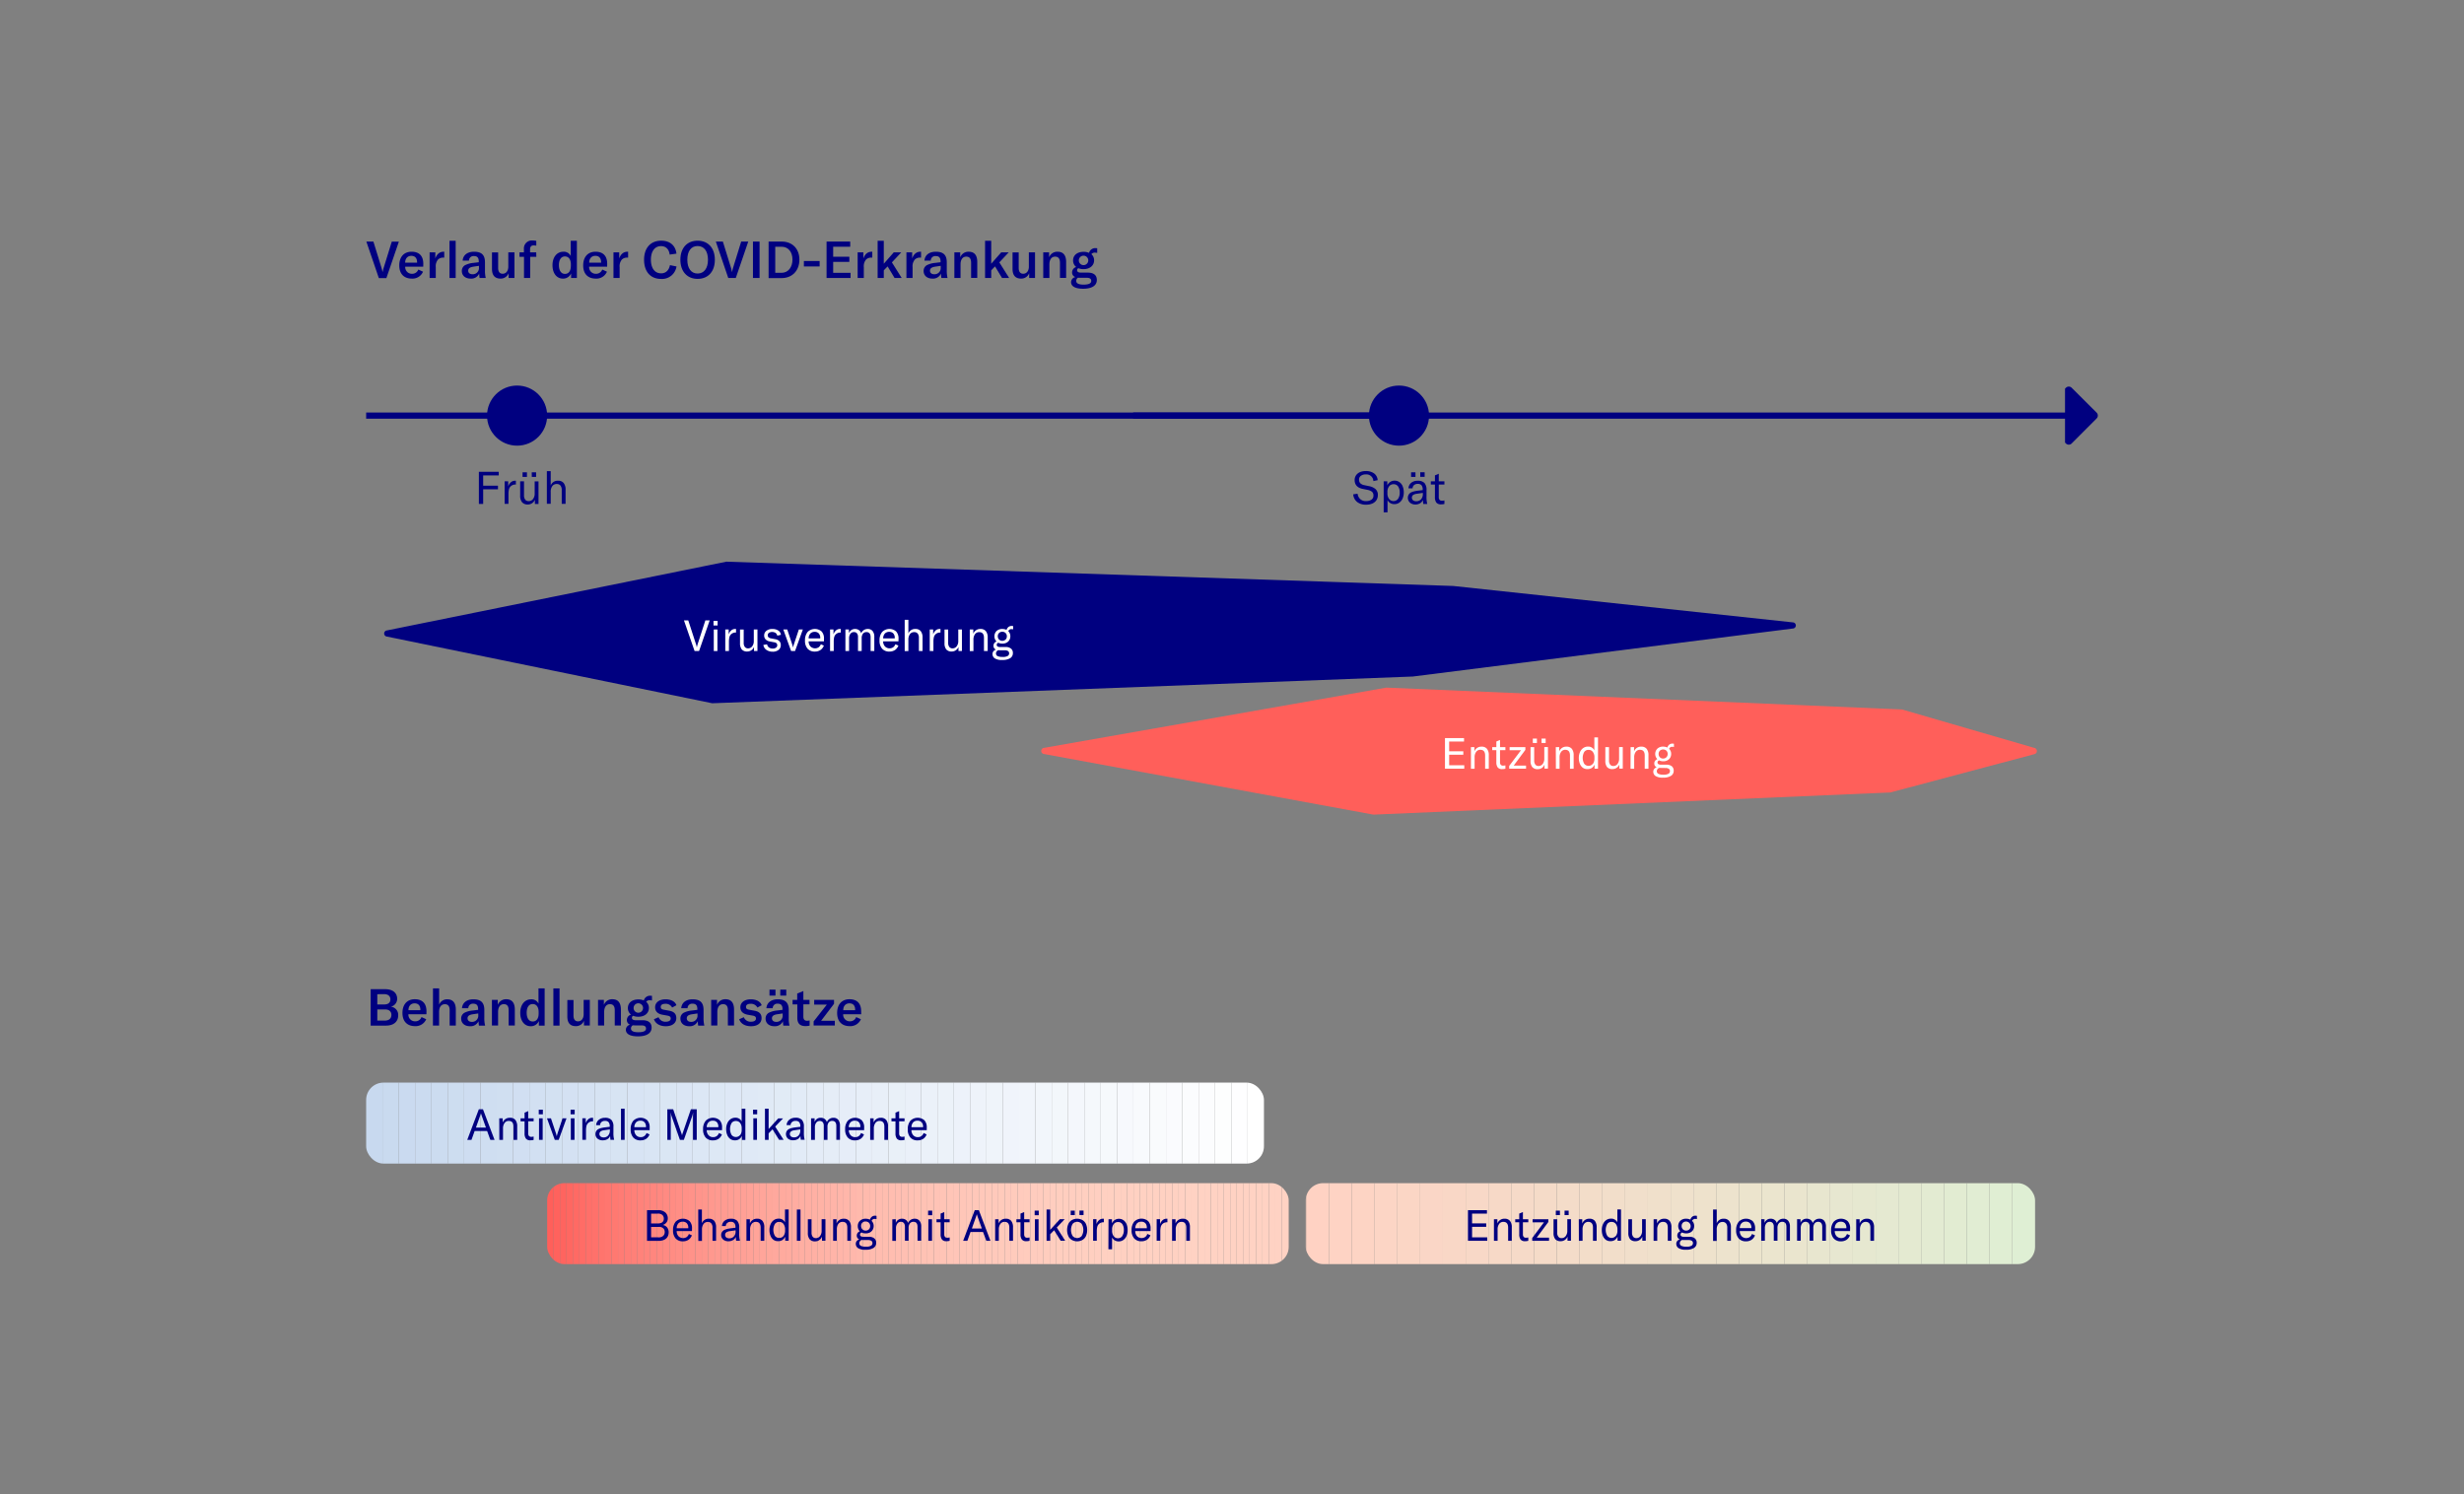 <svg id="bbb1ba39-83e2-4a46-ab9c-c06cf7b35a0e" data-name="Layer 1" xmlns="http://www.w3.org/2000/svg" xmlns:xlink="http://www.w3.org/1999/xlink" viewBox="0 0 1200 727.82"><rect x="0" y="0" width="1200" height="727.82" fill="#808080" stroke="none"/><defs><clipPath id="bdafd2cf-b42b-48f5-b2da-a1553770eec4"><rect x="178.32" y="527.31" width="437.24" height="39.43" rx="8.41" fill="none"/></clipPath><clipPath id="ab4bc3df-7d1d-49df-8a15-a67183a4b709"><rect x="266.47" y="576.28" width="361.15" height="39.43" rx="8.41" fill="none"/></clipPath><clipPath id="b920b287-33c4-46bb-afa3-cc283b8b7760"><rect x="635.93" y="576.28" width="355.18" height="39.43" rx="8.41" fill="none"/></clipPath></defs><path d="M178.42,117.66h3.43l3.8,12.29a20.2,20.2,0,0,1,.62,2.43h.1A16.49,16.49,0,0,1,187,130l3.8-12.29h3.45l-6.07,17.74h-3.68Z" fill="navy"/><path d="M206.12,129.9h-8.77a3.21,3.21,0,0,0,3.32,3.45,3.13,3.13,0,0,0,3.05-2.07l2.3,1.05a5.57,5.57,0,0,1-5.45,3.37c-3.82,0-6.12-2.32-6.12-6.42s2.25-6.67,6-6.67,5.7,2.09,5.7,5.92Zm-3-2.17c0-2-1-3.12-2.8-3.12s-3,1.24-3,3.32h5.82Z" fill="navy"/><path d="M216,122.61a2,2,0,0,1,.35,0v2.87l-.4,0a3.59,3.59,0,0,0-2.6.9,5,5,0,0,0-1.12,3.77v5.25h-3V122.9H212v3C212.62,124,214,122.61,216,122.61Z" fill="navy"/><path d="M221.92,135.4h-3V117.28h3Z" fill="navy"/><path d="M224.92,132a3.19,3.19,0,0,1,1.53-2.82,11.06,11.06,0,0,1,4.07-1.13l2.65-.32v-.33c0-1.87-.72-2.67-2.32-2.67a2.19,2.19,0,0,0-2.45,2.2h-3.08c.2-2.68,2.3-4.32,5.53-4.32,3.7,0,5.34,1.57,5.34,5.19v3.73a15,15,0,0,0,.38,3.87h-3a18.35,18.35,0,0,1-.2-2.15,4.21,4.21,0,0,1-4.17,2.45C226.62,135.7,224.92,134.23,224.92,132Zm8.33-1.72v-.8l-2.83.42c-1.65.28-2.4.88-2.4,1.95s.8,1.73,2.13,1.73A3,3,0,0,0,233.25,130.28Z" fill="navy"/><path d="M239.6,130.93v-8h3v7.58c0,1.82.75,2.82,2.2,2.82,1.65,0,2.75-1.37,2.75-3.47V122.9h3v12.5h-2.85v-2.32a4.13,4.13,0,0,1-3.9,2.62C240.77,135.7,239.6,133.85,239.6,130.93Z" fill="navy"/><path d="M261.2,125.08h-3V135.4h-3V125.08H253V122.9h2.15v-1.59a3.88,3.88,0,0,1,4.25-4.18,8.36,8.36,0,0,1,1.78.2v2.33a7.61,7.61,0,0,0-1.28-.13c-1.2,0-1.75.65-1.75,2v1.39h3Z" fill="navy"/><path d="M269.07,129.18c0-3.93,2.15-6.57,5.28-6.57a3.72,3.72,0,0,1,3.6,2.07v-7.4h3V135.4h-2.82v-2.25a4.15,4.15,0,0,1-4,2.55C271.1,135.7,269.07,133.08,269.07,129.18Zm8.95.4v-.8c0-2.45-1.1-3.88-2.9-3.88s-2.92,1.55-2.92,4.23,1.12,4.27,2.95,4.27S278,131.93,278,129.58Z" fill="navy"/><path d="M295.69,129.9h-8.77a3.21,3.21,0,0,0,3.33,3.45,3.15,3.15,0,0,0,3.05-2.07l2.29,1.05a5.55,5.55,0,0,1-5.44,3.37c-3.83,0-6.13-2.32-6.13-6.42s2.25-6.67,6-6.67,5.69,2.09,5.69,5.92Zm-2.94-2.17c0-2-1-3.12-2.8-3.12s-3,1.24-3,3.32h5.83Z" fill="navy"/><path d="M305.55,122.61a2.11,2.11,0,0,1,.35,0v2.87l-.4,0a3.57,3.57,0,0,0-2.6.9,5,5,0,0,0-1.13,3.77v5.25h-3V122.9h2.8v3C302.2,124,303.52,122.61,305.55,122.61Z" fill="navy"/><path d="M313.67,126.5c0-5.52,3-9.27,8.35-9.27,4.42,0,7,2.53,7.42,6.3l-3.3.47c-.3-2.52-1.77-4.12-4.22-4.12-3.12,0-4.92,2.63-4.92,6.6s1.75,6.65,5,6.65c2.27,0,3.82-1.53,4.27-4l3.2.65a7.14,7.14,0,0,1-7.5,6.08C316.4,135.83,313.67,131.88,313.67,126.5Z" fill="navy"/><path d="M331.35,126.53c0-5.77,3.3-9.3,8.39-9.3s8.4,3.53,8.4,9.3-3.3,9.3-8.4,9.3S331.35,132.2,331.35,126.53Zm13.44,0c0-4.17-1.85-6.7-5.05-6.7s-5,2.53-5,6.7,1.87,6.7,5,6.7S344.79,130.7,344.79,126.53Z" fill="navy"/><path d="M348.62,117.66h3.43l3.8,12.29a20.2,20.2,0,0,1,.62,2.43h.1a15.3,15.3,0,0,1,.6-2.43l3.8-12.29h3.45l-6.08,17.74h-3.67Z" fill="navy"/><path d="M366.7,135.4V117.66h3.22V135.4Z" fill="navy"/><path d="M374.32,117.66h6.4c5.2,0,8.6,3.55,8.6,8.79s-3.38,9-8.65,9h-6.35Zm6.25,15.22c3.45,0,5.37-2.9,5.37-6.43s-1.85-6.27-5.32-6.27h-3.07v12.7Z" fill="navy"/><path d="M399.17,127.13v2.65H391.5v-2.65Z" fill="navy"/><path d="M414.24,132.88v2.52H402.55V117.66h11.52v2.52h-8.3v4.87h7.87v2.5h-7.87v5.33Z" fill="navy"/><path d="M424.47,122.61a2.11,2.11,0,0,1,.35,0v2.87l-.4,0a3.57,3.57,0,0,0-2.6.9,5,5,0,0,0-1.13,3.77v5.25h-3V122.9h2.79v3C421.12,124,422.44,122.61,424.47,122.61Z" fill="navy"/><path d="M432.27,129.75l-1.85,1.93v3.72h-3V117.28h3v11.17l4.87-5.55h3.65l-4.57,4.9,4.77,7.6h-3.47Z" fill="navy"/><path d="M448.22,122.61a2.11,2.11,0,0,1,.35,0v2.87l-.4,0a3.57,3.57,0,0,0-2.6.9,5,5,0,0,0-1.13,3.77v5.25h-3V122.9h2.8v3C444.87,124,446.19,122.61,448.22,122.61Z" fill="navy"/><path d="M449.82,132a3.18,3.18,0,0,1,1.52-2.82,11.06,11.06,0,0,1,4.08-1.13l2.65-.32v-.33c0-1.87-.73-2.67-2.33-2.67a2.2,2.2,0,0,0-2.45,2.2h-3.07c.2-2.68,2.3-4.32,5.52-4.32,3.7,0,5.35,1.57,5.35,5.19v3.73a15,15,0,0,0,.38,3.87h-3a16.42,16.42,0,0,1-.2-2.15,4.22,4.22,0,0,1-4.18,2.45C451.52,135.7,449.82,134.23,449.82,132Zm8.32-1.72v-.8l-2.82.42c-1.65.28-2.4.88-2.4,1.95s.8,1.73,2.12,1.73A3,3,0,0,0,458.14,130.28Z" fill="navy"/><path d="M464.79,122.9h2.85v2.43a4.27,4.27,0,0,1,4.15-2.72c2.73,0,4.15,1.69,4.15,5v7.75h-3V128c0-2-.77-3-2.35-3-1.75,0-2.8,1.4-2.8,3.78v6.62h-3Z" fill="navy"/><path d="M484.59,129.75l-1.85,1.93v3.72h-3V117.28h3v11.17l4.88-5.55h3.65l-4.58,4.9,4.78,7.6H488Z" fill="navy"/><path d="M493.12,130.93v-8h3v7.58c0,1.82.75,2.82,2.2,2.82,1.65,0,2.75-1.37,2.75-3.47V122.9h3v12.5h-2.85v-2.32a4.13,4.13,0,0,1-3.9,2.62C494.29,135.7,493.12,133.85,493.12,130.93Z" fill="navy"/><path d="M508.07,122.9h2.85v2.43a4.26,4.26,0,0,1,4.15-2.72c2.72,0,4.15,1.69,4.15,5v7.75h-3V128c0-2-.78-3-2.35-3-1.75,0-2.8,1.4-2.8,3.78v6.62h-3Z" fill="navy"/><path d="M531.52,123.8a3.88,3.88,0,0,1,1.32,3c0,2.48-2,4.28-5.15,4.28a6.38,6.38,0,0,1-2.5-.45,1,1,0,0,0-.62,1c0,.67.52,1.15,1.9,1.15h3.27c2.93,0,4.43,1.27,4.43,3.6,0,2.57-2.18,4.25-6.68,4.25-4.3,0-5.87-1.45-5.87-3.23a2.62,2.62,0,0,1,2.07-2.45,2.3,2.3,0,0,1-1.57-2.25,2.75,2.75,0,0,1,2-2.65,4,4,0,0,1-1.52-3.2c0-2.47,1.95-4.19,5.12-4.19a6.49,6.49,0,0,1,2.65.5,3.12,3.12,0,0,1,3.28-2.3,3.33,3.33,0,0,1,.7.07v2.25a4.77,4.77,0,0,0-1-.12A2,2,0,0,0,531.52,123.8ZM526,135.3c-.37,0-.72,0-1-.05a1.78,1.78,0,0,0-.87,1.55c0,1.33,1.42,1.83,3.57,1.83,2.85,0,3.75-.78,3.75-1.8s-.72-1.53-2.15-1.53Zm4-8.47a2.3,2.3,0,1,0-4.6,0,2.3,2.3,0,1,0,4.6,0Z" fill="navy"/><path d="M235.31,231.56v5h7.21v1.76h-7.21v7.13h-2.09V229.8h9.68v1.76Z" fill="navy"/><path d="M248.78,234.92a3,3,0,0,1,2.06-.77l.4,0V236h-.09a3.28,3.28,0,0,0-2.42.86,3.19,3.19,0,0,0-.9,1.63,10.14,10.14,0,0,0-.2,2.22v4.71h-1.87v-11h1.74v2.5A4.52,4.52,0,0,1,248.78,234.92Z" fill="navy"/><path d="M254.22,244.58a4.85,4.85,0,0,1-.89-3.15v-7h1.87v6.79a3.36,3.36,0,0,0,.58,2.13,2,2,0,0,0,1.66.73,2.57,2.57,0,0,0,2.13-1,4.21,4.21,0,0,0,.82-2.71v-5.91h1.87v11H260.5v-2.07a3.51,3.51,0,0,1-1.32,1.67,3.58,3.58,0,0,1-2.09.66A3.48,3.48,0,0,1,254.22,244.58Zm.27-14.54h2.14v2.26h-2.14Zm4.47,0h2.13v2.26H259Z" fill="navy"/><path d="M266.33,229.47h1.87v7a3.6,3.6,0,0,1,3.61-2.33,3.32,3.32,0,0,1,2.7,1.12,5.07,5.07,0,0,1,.93,3.3v6.85h-1.87v-6.71a3.43,3.43,0,0,0-.61-2.2,2.16,2.16,0,0,0-1.79-.75,2.6,2.6,0,0,0-2.19,1,4.69,4.69,0,0,0-.78,2.89v5.75h-1.87Z" fill="navy"/><path d="M660.84,244.41a5.16,5.16,0,0,1-1.8-3.64l2.11-.3a4.43,4.43,0,0,0,1.27,2.59,4,4,0,0,0,3,1,4.43,4.43,0,0,0,2.46-.66,2.25,2.25,0,0,0,1-2,2.3,2.3,0,0,0-.73-1.9,5.05,5.05,0,0,0-2.24-.92l-2.26-.46c-2.62-.54-3.92-2-3.92-4.31a4,4,0,0,1,.67-2.29,4.46,4.46,0,0,1,1.89-1.54,7.06,7.06,0,0,1,2.87-.55,6.77,6.77,0,0,1,4,1.12,4.43,4.43,0,0,1,1.78,3.33l-2.09.44a3.36,3.36,0,0,0-3.74-3.24,3.76,3.76,0,0,0-2.34.68,2.2,2.2,0,0,0-.9,1.85,2.42,2.42,0,0,0,.62,1.76,3.71,3.71,0,0,0,1.94.93l2.29.48a6.72,6.72,0,0,1,3.17,1.43,3.78,3.78,0,0,1,1.14,3,4.37,4.37,0,0,1-.63,2.3,4.43,4.43,0,0,1-1.91,1.67,7.15,7.15,0,0,1-3.16.63A6.64,6.64,0,0,1,660.84,244.41Z" fill="navy"/><path d="M673.87,234.42h1.76v2a3.9,3.9,0,0,1,1.45-1.71,3.82,3.82,0,0,1,2.13-.6,3.9,3.9,0,0,1,2.33.72,4.54,4.54,0,0,1,1.57,2,7.88,7.88,0,0,1,.55,3,7.31,7.31,0,0,1-.59,3,4.65,4.65,0,0,1-1.61,2,4,4,0,0,1-2.36.72,3.78,3.78,0,0,1-2.09-.57,3.4,3.4,0,0,1-1.27-1.43v6h-1.87Zm7,8.52a5,5,0,0,0,.81-3,5.15,5.15,0,0,0-.78-3,2.52,2.52,0,0,0-2.17-1.09,2.69,2.69,0,0,0-2.21,1,4.37,4.37,0,0,0-.83,2.81v.53a4.51,4.51,0,0,0,.81,2.83,2.77,2.77,0,0,0,4.37-.05Z" fill="navy"/><path d="M686.65,244.8a3.19,3.19,0,0,1-.62-3.86,3,3,0,0,1,1.15-1.09,7.8,7.8,0,0,1,1.49-.53,17.76,17.76,0,0,1,2.2-.37l2-.24v-.18a3.33,3.33,0,0,0-.57-2.18,2.34,2.34,0,0,0-1.85-.66,2.62,2.62,0,0,0-1.78.57,2.22,2.22,0,0,0-.73,1.61h-2a3.68,3.68,0,0,1,1.33-2.71,4.81,4.81,0,0,1,3.16-1,4.36,4.36,0,0,1,3.3,1.09,5,5,0,0,1,1,3.49v3a13.63,13.63,0,0,0,.37,3.72h-1.95a19.75,19.75,0,0,1-.18-2,3.08,3.08,0,0,1-1.36,1.66,4.34,4.34,0,0,1-2.34.61A3.94,3.94,0,0,1,686.65,244.8Zm.57-14.76h2.13v2.26h-2.13Zm4.85,13.14a3.66,3.66,0,0,0,.87-2.56v-.55l-3,.44a3.7,3.7,0,0,0-1.77.63,1.51,1.51,0,0,0-.56,1.26,1.57,1.57,0,0,0,.57,1.28,2.44,2.44,0,0,0,1.58.46A3,3,0,0,0,692.07,243.18ZM691.69,230h2.13v2.26h-2.13Z" fill="navy"/><path d="M696.83,234.42h2v-2.89l1.87-.79v3.68h2.75V236h-2.75v6.09a2,2,0,0,0,.38,1.37,1.57,1.57,0,0,0,1.23.43,5.26,5.26,0,0,0,1.14-.15v1.72a6.29,6.29,0,0,1-1.63.19,2.71,2.71,0,0,1-2.33-.9,4.35,4.35,0,0,1-.66-2.59V236h-2Z" fill="navy"/><circle cx="251.83" cy="202.43" r="14.64" fill="navy"/><circle cx="681.32" cy="202.43" r="14.64" fill="navy"/><rect x="178.32" y="200.93" width="503" height="3" fill="navy"/><rect x="551.85" y="200.93" width="454.86" height="3" fill="navy"/><path d="M1007.19,189.92a.48.48,0,0,1,.67,0L1020,202.09a.5.5,0,0,1,0,.68l-12.18,12.17a.47.47,0,0,1-.67,0Z" fill="navy"/><path d="M1007.53,216.58a1.93,1.93,0,0,1-1.4-.58l-.44-.44V189.3l.44-.44a2,2,0,0,1,2.79,0L1021.1,201a2,2,0,0,1,0,2.8L1008.92,216A1.93,1.93,0,0,1,1007.53,216.58Zm1.16-23.71V212l9.56-9.57Z" fill="navy"/><path d="M873.06,303.13,707.65,285.4h-.11L354.06,273.58a1.34,1.34,0,0,0-.35,0L188.29,307.09a1.49,1.49,0,0,0-1.2,1.47,1.51,1.51,0,0,0,1.2,1.47l158.52,32.49a1.55,1.55,0,0,0,.31,0h.05l340.68-13,.13,0,185.11-23.38a1.5,1.5,0,0,0,0-3Z" fill="navy"/><path d="M333.1,302.19h2.1l3.57,11a13.4,13.4,0,0,1,.55,2h.08a16.32,16.32,0,0,1,.55-2l3.57-11h2.1l-5.17,14.91h-2.18Z" fill="#fff"/><path d="M347.49,302.4h2v2.25h-2Zm.13,4.2h1.78v10.5h-1.78Z" fill="#fff"/><path d="M356.07,307.09a2.85,2.85,0,0,1,2-.74l.38,0v1.75h-.08a3.09,3.09,0,0,0-2.31.82,3.05,3.05,0,0,0-.87,1.55,10.67,10.67,0,0,0-.19,2.12v4.49h-1.78V306.6h1.66V309A4.22,4.22,0,0,1,356.07,307.09Z" fill="#fff"/><path d="M361.25,316.31a4.71,4.71,0,0,1-.85-3v-6.7h1.79v6.49a3.15,3.15,0,0,0,.56,2,1.89,1.89,0,0,0,1.58.7,2.49,2.49,0,0,0,2-1,4.06,4.06,0,0,0,.78-2.59V306.6h1.78v10.5h-1.68v-2a3.51,3.51,0,0,1-3.25,2.23A3.34,3.34,0,0,1,361.25,316.31Z" fill="#fff"/><path d="M373.22,316.52a3.54,3.54,0,0,1-1.45-2.4l1.8-.31a2.44,2.44,0,0,0,.9,1.53,3,3,0,0,0,1.87.55,2.51,2.51,0,0,0,1.61-.46,1.4,1.4,0,0,0,.58-1.14,1.3,1.3,0,0,0-.38-1,2.23,2.23,0,0,0-1.13-.46l-2.06-.38a3.74,3.74,0,0,1-2.07-1,2.66,2.66,0,0,1-.73-1.94,2.79,2.79,0,0,1,1.09-2.27,4.5,4.5,0,0,1,2.9-.88,5,5,0,0,1,2.89.76,2.77,2.77,0,0,1,1.27,2.08l-1.76.4a2.26,2.26,0,0,0-.82-1.31,3.16,3.16,0,0,0-3.25-.06,1.4,1.4,0,0,0-.57,1.2,1.19,1.19,0,0,0,.41,1,2.47,2.47,0,0,0,1.2.51l2,.38a3.72,3.72,0,0,1,2.07,1,2.65,2.65,0,0,1,.66,1.88,2.85,2.85,0,0,1-1.06,2.33,4.48,4.48,0,0,1-3,.89A5.19,5.19,0,0,1,373.22,316.52Z" fill="#fff"/><path d="M381.47,306.6h1.93l2.35,7.08a15.42,15.42,0,0,1,.44,1.6h.07a13.27,13.27,0,0,1,.44-1.6l2.35-7.08H391l-3.8,10.5h-1.91Z" fill="#fff"/><path d="M401.27,312.38h-7.45a3.59,3.59,0,0,0,.87,2.47,3.19,3.19,0,0,0,4,.42,3.18,3.18,0,0,0,1.07-1.48l1.47.65a4.45,4.45,0,0,1-1.67,2.17,4.8,4.8,0,0,1-2.72.75,4.52,4.52,0,0,1-3.53-1.4,5.74,5.74,0,0,1-1.26-4,6.24,6.24,0,0,1,1.26-4.14,5,5,0,0,1,6.81-.27,4.93,4.93,0,0,1,1.17,3.55Zm-1.81-1.68a3.07,3.07,0,0,0-.7-2.18,2.59,2.59,0,0,0-2-.76,2.76,2.76,0,0,0-2.14.84,3.45,3.45,0,0,0-.8,2.33h5.64Z" fill="#fff"/><path d="M407.1,307.09a2.86,2.86,0,0,1,2-.74l.38,0v1.75h-.08a3.09,3.09,0,0,0-2.31.82,3.05,3.05,0,0,0-.87,1.55,10.74,10.74,0,0,0-.18,2.12v4.49h-1.79V306.6h1.66V309A4.31,4.31,0,0,1,407.1,307.09Z" fill="#fff"/><path d="M413.43,306.6v1.83a3.07,3.07,0,0,1,3-2.08,3.14,3.14,0,0,1,1.86.54,3,3,0,0,1,1.12,1.56,3.37,3.37,0,0,1,3.2-2.1,2.88,2.88,0,0,1,2.35,1,4.36,4.36,0,0,1,.84,2.85v6.88H424v-6.74c0-1.65-.66-2.47-2-2.47a2.08,2.08,0,0,0-1.73.78,3.49,3.49,0,0,0-.62,2.22v6.21h-1.79v-6.82a2.75,2.75,0,0,0-.51-1.78,1.8,1.8,0,0,0-1.46-.61,2.09,2.09,0,0,0-1.74.82,3.68,3.68,0,0,0-.64,2.26v6.13h-1.78V306.6Z" fill="#fff"/><path d="M437.56,312.38H430.1a3.64,3.64,0,0,0,.88,2.47,3.17,3.17,0,0,0,4,.42,3.13,3.13,0,0,0,1.08-1.48l1.47.65a4.5,4.5,0,0,1-1.67,2.17,4.8,4.8,0,0,1-2.72.75,4.51,4.51,0,0,1-3.53-1.4,5.74,5.74,0,0,1-1.26-4,6.24,6.24,0,0,1,1.26-4.14,5,5,0,0,1,6.81-.27,4.93,4.93,0,0,1,1.17,3.55Zm-1.81-1.68a3.07,3.07,0,0,0-.7-2.18,2.59,2.59,0,0,0-2-.76,2.74,2.74,0,0,0-2.13.84,3.5,3.5,0,0,0-.81,2.33h5.65Z" fill="#fff"/><path d="M440.6,301.88h1.79v6.7a3.43,3.43,0,0,1,3.44-2.23,3.17,3.17,0,0,1,2.59,1.07,4.93,4.93,0,0,1,.88,3.15v6.53h-1.79v-6.4a3.31,3.31,0,0,0-.57-2.1,2.08,2.08,0,0,0-1.72-.71,2.49,2.49,0,0,0-2.09,1,4.51,4.51,0,0,0-.74,2.76v5.48H440.6Z" fill="#fff"/><path d="M455.65,307.09a2.86,2.86,0,0,1,2-.74l.38,0v1.75h-.08a3.09,3.09,0,0,0-2.31.82,3,3,0,0,0-.86,1.55,10,10,0,0,0-.19,2.12v4.49h-1.79V306.6h1.66V309A4.39,4.39,0,0,1,455.65,307.09Z" fill="#fff"/><path d="M460.84,316.31a4.65,4.65,0,0,1-.85-3v-6.7h1.78v6.49a3.21,3.21,0,0,0,.56,2,1.89,1.89,0,0,0,1.58.7,2.49,2.49,0,0,0,2-1,4.06,4.06,0,0,0,.78-2.59V306.6h1.78v10.5h-1.68v-2a3.51,3.51,0,0,1-3.25,2.23A3.31,3.31,0,0,1,460.84,316.31Z" fill="#fff"/><path d="M472.29,306.6H474v2.08a3.59,3.59,0,0,1,3.51-2.33,3.22,3.22,0,0,1,2.62,1.06,4.84,4.84,0,0,1,.89,3.16v6.53H479.2v-6.42q0-2.79-2.31-2.79a2.46,2.46,0,0,0-2.06,1,4.48,4.48,0,0,0-.75,2.74v5.48h-1.79Z" fill="#fff"/><path d="M491.05,307.42a3.38,3.38,0,0,1,1,2.48,3.62,3.62,0,0,1-.47,1.84,3.4,3.4,0,0,1-1.35,1.28,4.32,4.32,0,0,1-2.06.47,4.56,4.56,0,0,1-2-.44,1.53,1.53,0,0,0-.55.41,1,1,0,0,0-.21.62.93.93,0,0,0,.41.78,2.42,2.42,0,0,0,1.34.29h2.56a4,4,0,0,1,2.67.77,2.72,2.72,0,0,1,.9,2.19,2.84,2.84,0,0,1-1.28,2.45,7,7,0,0,1-3.93.89,6.22,6.22,0,0,1-3.64-.8,2.46,2.46,0,0,1-1.08-2.08,2.11,2.11,0,0,1,.44-1.33,2.53,2.53,0,0,1,1.26-.85,1.87,1.87,0,0,1-1.22-1.83,2.14,2.14,0,0,1,.4-1.3,2.29,2.29,0,0,1,1.09-.8,3.66,3.66,0,0,1,0-5.11,4,4,0,0,1,2.84-1,4.84,4.84,0,0,1,2.05.44,2.77,2.77,0,0,1,.88-1.38,2.41,2.41,0,0,1,1.62-.53,2.53,2.53,0,0,1,.7.09v1.55a3.64,3.64,0,0,0-.76-.08A1.51,1.51,0,0,0,491.05,307.42Zm-4,9.31c-.22,0-.51,0-.88-.05a2,2,0,0,0-.83.68,1.57,1.57,0,0,0-.28.9,1.37,1.37,0,0,0,.83,1.32,5.51,5.51,0,0,0,2.36.4,4.86,4.86,0,0,0,2.5-.47,1.45,1.45,0,0,0,.71-1.27,1.31,1.31,0,0,0-.54-1.13,2.92,2.92,0,0,0-1.64-.38Zm2.69-5.22a2.16,2.16,0,0,0,.61-1.59,2.14,2.14,0,0,0-.61-1.58,2.1,2.1,0,0,0-1.59-.62,2.08,2.08,0,0,0-2.21,2.18,2.19,2.19,0,0,0,.61,1.6,2.35,2.35,0,0,0,3.19,0Z" fill="#fff"/><path d="M990.89,364.32l-64.4-18.71a2,2,0,0,0-.35-.06L675.45,334.93a1.22,1.22,0,0,0-.33,0L508.33,364.28a1.52,1.52,0,0,0-1.24,1.47,1.5,1.5,0,0,0,1.23,1.48l160.49,29.54a1.33,1.33,0,0,0,.28,0h.06L920.23,386a1.13,1.13,0,0,0,.32,0l70.31-18.7a1.51,1.51,0,0,0,1.11-1.44A1.48,1.48,0,0,0,990.89,364.32Z" fill="#ff5f5a"/><path d="M713.11,372.73v1.68h-9.39V359.5H713v1.68h-7.24v4.75h6.89v1.68h-6.89v5.12Z" fill="#fff"/><path d="M716.37,363.91h1.68V366a3.57,3.57,0,0,1,3.5-2.33,3.23,3.23,0,0,1,2.63,1.06,4.84,4.84,0,0,1,.88,3.16v6.53h-1.78V368c0-1.87-.78-2.8-2.32-2.8a2.45,2.45,0,0,0-2.05,1,4.41,4.41,0,0,0-.76,2.74v5.48h-1.78Z" fill="#fff"/><path d="M726.74,363.91h2v-2.75l1.79-.75v3.5h2.62v1.47h-2.62v5.82a1.9,1.9,0,0,0,.37,1.31,1.49,1.49,0,0,0,1.16.41,5.33,5.33,0,0,0,1.09-.14v1.63a5.72,5.72,0,0,1-1.55.19,2.58,2.58,0,0,1-2.23-.86,4.15,4.15,0,0,1-.63-2.48v-5.88h-2Z" fill="#fff"/><path d="M740.73,365.42H735.2v-1.51h7.67v1.33l-5.67,7.64h6v1.53H735v-1.36Z" fill="#fff"/><path d="M746.24,373.61a4.64,4.64,0,0,1-.85-3v-6.7h1.78v6.49a3.23,3.23,0,0,0,.56,2,1.89,1.89,0,0,0,1.58.7,2.49,2.49,0,0,0,2-1,4.06,4.06,0,0,0,.78-2.59v-5.65h1.78v10.5h-1.68v-2A3.24,3.24,0,0,1,751,374a3.39,3.39,0,0,1-2,.63A3.3,3.3,0,0,1,746.24,373.61Zm.26-13.88h2v2.17h-2Zm4.26,0h2v2.17h-2Z" fill="#fff"/><path d="M757.69,363.91h1.68V366a3.59,3.59,0,0,1,3.51-2.33,3.23,3.23,0,0,1,2.63,1.06,4.9,4.9,0,0,1,.88,3.16v6.53H764.6V368c0-1.87-.77-2.8-2.31-2.8a2.44,2.44,0,0,0-2,1,4.41,4.41,0,0,0-.76,2.74v5.48h-1.79Z" fill="#fff"/><path d="M770.94,374a4.46,4.46,0,0,1-1.5-1.93,7.41,7.41,0,0,1-.53-2.89,6.92,6.92,0,0,1,.56-2.84,4.64,4.64,0,0,1,1.59-2,4,4,0,0,1,2.32-.7,3.28,3.28,0,0,1,3.09,1.81v-6.28h1.78v15.22h-1.68v-2a3.77,3.77,0,0,1-1.33,1.64,3.64,3.64,0,0,1-2.07.56A3.75,3.75,0,0,1,770.94,374Zm4.79-1.89a4.23,4.23,0,0,0,.78-2.68v-.48a4.32,4.32,0,0,0-.77-2.71,2.51,2.51,0,0,0-2.09-1,2.45,2.45,0,0,0-2.1,1,5.92,5.92,0,0,0,0,5.77,2.65,2.65,0,0,0,4.18,0Z" fill="#fff"/><path d="M782.67,373.61a4.7,4.7,0,0,1-.85-3v-6.7h1.79v6.49a3.23,3.23,0,0,0,.55,2,1.9,1.9,0,0,0,1.59.7,2.49,2.49,0,0,0,2-1,4.11,4.11,0,0,0,.77-2.59v-5.65h1.79v10.5h-1.68v-2a3.35,3.35,0,0,1-1.26,1.59,3.42,3.42,0,0,1-2,.63A3.3,3.3,0,0,1,782.67,373.61Z" fill="#fff"/><path d="M794.13,363.91h1.68V366a3.57,3.57,0,0,1,3.51-2.33,3.2,3.2,0,0,1,2.62,1.06,4.84,4.84,0,0,1,.88,3.16v6.53H801V368c0-1.87-.77-2.8-2.31-2.8a2.46,2.46,0,0,0-2.06,1,4.48,4.48,0,0,0-.76,2.74v5.48h-1.78Z" fill="#fff"/><path d="M812.88,364.73a3.35,3.35,0,0,1,1,2.48,3.62,3.62,0,0,1-.47,1.84,3.47,3.47,0,0,1-1.35,1.28,4.33,4.33,0,0,1-2.07.47,4.62,4.62,0,0,1-2-.44,1.35,1.35,0,0,0-.55.41,1,1,0,0,0-.21.62.93.93,0,0,0,.41.78,2.38,2.38,0,0,0,1.33.29h2.57a4,4,0,0,1,2.66.77,2.72,2.72,0,0,1,.91,2.19,2.83,2.83,0,0,1-1.29,2.45,7,7,0,0,1-3.92.89,6.34,6.34,0,0,1-3.65-.8,2.46,2.46,0,0,1-1.08-2.08,2.15,2.15,0,0,1,.44-1.33,2.55,2.55,0,0,1,1.26-.85,1.87,1.87,0,0,1-1.21-1.83,2.17,2.17,0,0,1,.39-1.3,2.32,2.32,0,0,1,1.1-.8,3.66,3.66,0,0,1,0-5.11,3.91,3.91,0,0,1,2.83-1,4.88,4.88,0,0,1,2.06.44,2.83,2.83,0,0,1,.87-1.38,2.44,2.44,0,0,1,1.63-.53,2.5,2.5,0,0,1,.69.09v1.55a3.62,3.62,0,0,0-.75-.09A1.52,1.52,0,0,0,812.88,364.73Zm-4,9.3c-.22,0-.52,0-.88,0a1.94,1.94,0,0,0-.83.67,1.6,1.6,0,0,0-.28.91,1.36,1.36,0,0,0,.83,1.32,5.48,5.48,0,0,0,2.36.4,4.86,4.86,0,0,0,2.5-.47,1.47,1.47,0,0,0,.71-1.27,1.3,1.3,0,0,0-.55-1.13,2.8,2.8,0,0,0-1.63-.39Zm2.69-5.21a2.22,2.22,0,0,0,.61-1.59,2.18,2.18,0,0,0-.61-1.58,2.4,2.4,0,0,0-3.2,0,2.17,2.17,0,0,0-.6,1.58,2.2,2.2,0,0,0,.61,1.6,2.09,2.09,0,0,0,1.59.63A2.16,2.16,0,0,0,811.56,368.82Z" fill="#fff"/><path d="M193.92,494.62c0,2.5-1.65,4.92-5.95,4.92h-7.45V481.8h7c4.37,0,5.9,2.32,5.9,4.64a3.89,3.89,0,0,1-3.08,3.88A4,4,0,0,1,193.92,494.62Zm-10.17-10.37v5H187c2.5,0,3.13-1.27,3.13-2.5s-.75-2.54-3.13-2.54Zm6.87,10.07c0-1.53-1-2.65-3.07-2.65h-3.8v5.42h3.62C189.75,497.09,190.62,495.82,190.62,494.32Z" fill="navy"/><path d="M207.67,494H198.9a3.21,3.21,0,0,0,3.32,3.45,3.13,3.13,0,0,0,3.05-2.07l2.3,1.05a5.57,5.57,0,0,1-5.45,3.37c-3.82,0-6.12-2.32-6.12-6.42s2.25-6.68,6-6.68,5.7,2.1,5.7,5.93Zm-2.95-2.17c0-2.05-1-3.13-2.8-3.13s-3,1.25-3,3.33h5.82Z" fill="navy"/><path d="M210.87,481.42h3v7.92a4.09,4.09,0,0,1,4-2.6c2.7,0,4.12,1.73,4.12,5v7.77h-3V492c0-1.9-.8-2.88-2.32-2.88-1.8,0-2.83,1.38-2.83,3.78v6.62h-3Z" fill="navy"/><path d="M224.6,496.14a3.18,3.18,0,0,1,1.52-2.82,11.06,11.06,0,0,1,4.08-1.13l2.65-.32v-.33c0-1.87-.73-2.67-2.33-2.67a2.2,2.2,0,0,0-2.45,2.2H225c.2-2.68,2.3-4.33,5.52-4.33,3.7,0,5.35,1.58,5.35,5.2v3.73a15,15,0,0,0,.38,3.87h-3a16.42,16.42,0,0,1-.2-2.15,4.22,4.22,0,0,1-4.18,2.45C226.3,499.84,224.6,498.37,224.6,496.14Zm8.32-1.72v-.8l-2.82.42c-1.65.28-2.4.88-2.4,1.95s.8,1.73,2.12,1.73A3,3,0,0,0,232.92,494.42Z" fill="navy"/><path d="M239.57,487h2.85v2.43a4.28,4.28,0,0,1,4.15-2.73c2.73,0,4.15,1.7,4.15,5.05v7.75h-3v-7.45c0-2-.77-2.95-2.35-2.95-1.75,0-2.8,1.4-2.8,3.78v6.62h-3Z" fill="navy"/><path d="M253.37,493.32c0-3.93,2.15-6.58,5.28-6.58a3.73,3.73,0,0,1,3.6,2.08v-7.4h3v18.12h-2.82v-2.25a4.15,4.15,0,0,1-4,2.55C255.4,499.84,253.37,497.22,253.37,493.32Zm8.95.4v-.8c0-2.45-1.1-3.88-2.9-3.88s-2.92,1.55-2.92,4.23,1.12,4.27,2.95,4.27S262.32,496.07,262.32,493.72Z" fill="navy"/><path d="M272.5,499.54h-3V481.42h3Z" fill="navy"/><path d="M276.3,495.07v-8h3v7.58c0,1.82.75,2.82,2.2,2.82,1.65,0,2.75-1.37,2.75-3.47V487h3v12.5h-2.85v-2.32a4.13,4.13,0,0,1-3.9,2.62C277.47,499.84,276.3,498,276.3,495.07Z" fill="navy"/><path d="M291.25,487h2.85v2.43a4.27,4.27,0,0,1,4.15-2.73c2.72,0,4.14,1.7,4.14,5.05v7.75h-3v-7.45c0-2-.78-2.95-2.35-2.95-1.75,0-2.8,1.4-2.8,3.78v6.62h-3Z" fill="navy"/><path d="M314.69,487.94a3.89,3.89,0,0,1,1.33,3c0,2.48-1.95,4.28-5.15,4.28a6.38,6.38,0,0,1-2.5-.45,1,1,0,0,0-.62,1c0,.67.52,1.15,1.9,1.15h3.27c2.92,0,4.42,1.27,4.42,3.6,0,2.57-2.17,4.25-6.67,4.25-4.3,0-5.87-1.45-5.87-3.23a2.62,2.62,0,0,1,2.07-2.45,2.3,2.3,0,0,1-1.57-2.25,2.75,2.75,0,0,1,2-2.65,4,4,0,0,1-1.52-3.2c0-2.47,1.95-4.2,5.12-4.2a6.66,6.66,0,0,1,2.65.5,3.12,3.12,0,0,1,3.27-2.3,3.34,3.34,0,0,1,.7.08v2.25a4.13,4.13,0,0,0-1-.12A2,2,0,0,0,314.69,487.94Zm-5.47,11.5c-.37,0-.72,0-1.05-.05a1.78,1.78,0,0,0-.87,1.55c0,1.33,1.42,1.83,3.57,1.83,2.85,0,3.75-.78,3.75-1.8s-.72-1.53-2.15-1.53Zm3.95-8.47a2.3,2.3,0,1,0-4.6,0,2.3,2.3,0,1,0,4.6,0Z" fill="navy"/><path d="M318.47,496.44l2.25-1a3.54,3.54,0,0,0,3.58,2.2c1.55,0,2.35-.65,2.35-1.55s-.55-1.25-1.8-1.45l-2.23-.4c-2.32-.42-3.57-1.65-3.57-3.65,0-2.25,1.92-3.85,5.1-3.85,2.67,0,4.67,1.08,5.27,2.88l-2.08,1.12a3.5,3.5,0,0,0-3.34-1.82c-1.4,0-2.2.52-2.2,1.5s.57,1.22,1.67,1.42l2.45.45c2.4.43,3.45,1.63,3.45,3.6,0,2.35-1.88,3.95-5.12,3.95C321.4,499.84,319.27,498.64,318.47,496.44Z" fill="navy"/><path d="M331.37,496.14a3.19,3.19,0,0,1,1.53-2.82,11.06,11.06,0,0,1,4.07-1.13l2.65-.32v-.33c0-1.87-.73-2.67-2.33-2.67a2.19,2.19,0,0,0-2.44,2.2h-3.08c.2-2.68,2.3-4.33,5.52-4.33,3.7,0,5.35,1.58,5.35,5.2v3.73a15,15,0,0,0,.38,3.87h-3a16.42,16.42,0,0,1-.2-2.15,4.21,4.21,0,0,1-4.17,2.45C333.07,499.84,331.37,498.37,331.37,496.14Zm8.32-1.72v-.8l-2.82.42c-1.65.28-2.4.88-2.4,1.95s.8,1.73,2.13,1.73A3,3,0,0,0,339.69,494.42Z" fill="navy"/><path d="M346.35,487h2.85v2.43a4.27,4.27,0,0,1,4.14-2.73c2.73,0,4.15,1.7,4.15,5.05v7.75h-3v-7.45c0-2-.77-2.95-2.34-2.95-1.75,0-2.8,1.4-2.8,3.78v6.62h-3Z" fill="navy"/><path d="M360,496.44l2.25-1a3.54,3.54,0,0,0,3.57,2.2c1.55,0,2.35-.65,2.35-1.55s-.55-1.25-1.8-1.45l-2.22-.4c-2.33-.42-3.58-1.65-3.58-3.65,0-2.25,1.93-3.85,5.1-3.85,2.67,0,4.67,1.08,5.27,2.88l-2.07,1.12a3.52,3.52,0,0,0-3.35-1.82c-1.4,0-2.2.52-2.2,1.5s.58,1.22,1.67,1.42l2.45.45c2.4.43,3.45,1.63,3.45,3.6,0,2.35-1.87,3.95-5.12,3.95C362.87,499.84,360.75,498.64,360,496.44Z" fill="navy"/><path d="M372.85,496.14a3.18,3.18,0,0,1,1.52-2.82,11.06,11.06,0,0,1,4.07-1.13l2.65-.32v-.33c0-1.87-.72-2.67-2.32-2.67a2.19,2.19,0,0,0-2.45,2.2h-3.07c.2-2.68,2.3-4.33,5.52-4.33,3.7,0,5.35,1.58,5.35,5.2v3.73a15.06,15.06,0,0,0,.37,3.87h-3a18.35,18.35,0,0,1-.2-2.15,4.21,4.21,0,0,1-4.17,2.45C374.55,499.84,372.85,498.37,372.85,496.14Zm1.9-14.14h2.92v2.92h-2.92Zm6.42,12.42v-.8l-2.83.42c-1.64.28-2.39.88-2.39,1.95s.8,1.73,2.12,1.73A3,3,0,0,0,381.17,494.42ZM380,482h2.92v2.92H380Z" fill="navy"/><path d="M386,487h2.25V483.9l3-1.2V487h3v2.18h-3v6c0,1.33.57,2,1.82,2a6.27,6.27,0,0,0,1.23-.15v2.52a9.27,9.27,0,0,1-2,.23c-3,0-4-1.58-4-4.1v-6.45H386Z" fill="navy"/><path d="M402.67,489.32h-6.15V487h9.67v1.9l-6.29,8.28h6.67v2.32H396.25v-2Z" fill="navy"/><path d="M419.42,494h-8.78a3.21,3.21,0,0,0,3.33,3.45,3.15,3.15,0,0,0,3-2.07l2.3,1.05a5.58,5.58,0,0,1-5.45,3.37c-3.83,0-6.12-2.32-6.12-6.42s2.24-6.68,6-6.68,5.7,2.1,5.7,5.93Zm-2.95-2.17c0-2.05-1-3.13-2.8-3.13s-3,1.25-3,3.33h5.83Z" fill="navy"/><g clip-path="url(#bdafd2cf-b42b-48f5-b2da-a1553770eec4)"><rect x="178.32" y="527.31" width="7.95" height="39.43" fill="#c8d9ef"/><rect x="186.27" y="527.31" width="7.95" height="39.43" fill="#c9daef"/><rect x="194.22" y="527.31" width="7.95" height="39.43" fill="#cadaf0"/><rect x="202.17" y="527.31" width="7.95" height="39.43" fill="#cbdbf0"/><rect x="210.12" y="527.31" width="7.95" height="39.43" fill="#ccdcf0"/><rect x="218.07" y="527.31" width="7.95" height="39.43" fill="#cdddf0"/><rect x="226.02" y="527.31" width="7.95" height="39.43" fill="#ceddf1"/><rect x="233.97" y="527.31" width="7.95" height="39.43" fill="#cfdef1"/><rect x="241.92" y="527.31" width="7.95" height="39.43" fill="#d0dff1"/><rect x="249.87" y="527.31" width="7.95" height="39.43" fill="#d1dff2"/><rect x="257.82" y="527.31" width="7.95" height="39.43" fill="#d2e0f2"/><rect x="265.77" y="527.31" width="7.95" height="39.43" fill="#d3e1f2"/><rect x="273.72" y="527.31" width="7.95" height="39.43" fill="#d4e1f3"/><rect x="281.67" y="527.31" width="7.95" height="39.43" fill="#d5e2f3"/><rect x="289.62" y="527.31" width="7.95" height="39.43" fill="#d6e3f3"/><rect x="297.57" y="527.31" width="7.95" height="39.43" fill="#d7e4f3"/><rect x="305.52" y="527.31" width="7.95" height="39.43" fill="#d8e4f4"/><rect x="313.47" y="527.31" width="7.95" height="39.43" fill="#d9e5f4"/><rect x="321.42" y="527.31" width="7.95" height="39.43" fill="#dae6f4"/><rect x="329.37" y="527.31" width="7.95" height="39.43" fill="#dbe6f5"/><rect x="337.32" y="527.31" width="7.95" height="39.43" fill="#dce7f5"/><rect x="345.27" y="527.31" width="7.95" height="39.43" fill="#dde8f5"/><rect x="353.22" y="527.31" width="7.95" height="39.43" fill="#dee8f6"/><rect x="361.17" y="527.31" width="7.95" height="39.43" fill="#dfe9f6"/><rect x="369.12" y="527.31" width="7.95" height="39.43" fill="#e0eaf6"/><rect x="377.07" y="527.31" width="7.95" height="39.43" fill="#e1ebf6"/><rect x="385.02" y="527.31" width="7.95" height="39.43" fill="#e2ebf7"/><rect x="392.97" y="527.31" width="7.95" height="39.43" fill="#e4ecf7"/><rect x="400.92" y="527.31" width="7.95" height="39.43" fill="#e5edf7"/><rect x="408.87" y="527.31" width="7.95" height="39.43" fill="#e6edf8"/><rect x="416.82" y="527.31" width="7.95" height="39.43" fill="#e7eef8"/><rect x="424.77" y="527.31" width="7.95" height="39.43" fill="#e8eff8"/><rect x="432.72" y="527.31" width="7.95" height="39.43" fill="#e9f0f8"/><rect x="440.67" y="527.31" width="7.95" height="39.43" fill="#eaf0f9"/><rect x="448.62" y="527.31" width="7.95" height="39.43" fill="#ebf1f9"/><rect x="456.57" y="527.31" width="7.95" height="39.43" fill="#ecf2f9"/><rect x="464.52" y="527.31" width="7.95" height="39.43" fill="#edf2fa"/><rect x="472.47" y="527.31" width="7.95" height="39.43" fill="#eef3fa"/><rect x="480.42" y="527.31" width="7.95" height="39.43" fill="#eff4fa"/><rect x="488.37" y="527.31" width="7.95" height="39.43" fill="#f0f4fb"/><rect x="496.32" y="527.31" width="7.95" height="39.43" fill="#f1f5fb"/><rect x="504.27" y="527.31" width="7.95" height="39.43" fill="#f2f6fb"/><rect x="512.22" y="527.31" width="7.95" height="39.43" fill="#f3f7fb"/><rect x="520.17" y="527.31" width="7.95" height="39.43" fill="#f4f7fc"/><rect x="528.12" y="527.31" width="7.95" height="39.43" fill="#f5f8fc"/><rect x="536.07" y="527.31" width="7.95" height="39.43" fill="#f6f9fc"/><rect x="544.02" y="527.31" width="7.95" height="39.43" fill="#f7f9fd"/><rect x="551.97" y="527.31" width="7.95" height="39.43" fill="#f8fafd"/><rect x="559.92" y="527.31" width="7.95" height="39.43" fill="#f9fbfd"/><rect x="567.87" y="527.31" width="7.95" height="39.43" fill="#fafbfe"/><rect x="575.82" y="527.31" width="7.95" height="39.43" fill="#fbfcfe"/><rect x="583.77" y="527.31" width="7.95" height="39.43" fill="#fcfdfe"/><rect x="591.72" y="527.31" width="7.95" height="39.43" fill="#fdfefe"/><rect x="599.67" y="527.31" width="7.95" height="39.43" fill="#fefeff"/><rect x="607.62" y="527.31" width="7.95" height="39.43" fill="#fff"/></g><g clip-path="url(#ab4bc3df-7d1d-49df-8a15-a67183a4b709)"><rect x="266.47" y="576.28" width="3.14" height="39.43" fill="#ff5f5a"/><rect x="269.6" y="576.28" width="3.14" height="39.43" fill="#ff625d"/><rect x="272.74" y="576.28" width="3.14" height="39.43" fill="#ff645f"/><rect x="275.88" y="576.28" width="3.14" height="39.43" fill="#ff6761"/><rect x="279.02" y="576.28" width="3.14" height="39.43" fill="#ff6a64"/><rect x="282.16" y="576.28" width="3.14" height="39.43" fill="#ff6c66"/><rect x="285.3" y="576.28" width="3.14" height="39.43" fill="#ff6f69"/><rect x="288.43" y="576.28" width="3.14" height="39.43" fill="#ff716b"/><rect x="291.57" y="576.28" width="3.14" height="39.43" fill="#ff746d"/><rect x="294.71" y="576.28" width="3.14" height="39.43" fill="#ff766f"/><rect x="297.85" y="576.28" width="3.14" height="39.43" fill="#ff7971"/><rect x="300.99" y="576.28" width="3.14" height="39.43" fill="#ff7b74"/><rect x="304.13" y="576.28" width="3.14" height="39.43" fill="#ff7d76"/><rect x="307.26" y="576.28" width="3.14" height="39.43" fill="#ff8078"/><rect x="310.4" y="576.28" width="3.14" height="39.43" fill="#ff827a"/><rect x="313.54" y="576.28" width="3.14" height="39.43" fill="#ff847c"/><rect x="316.68" y="576.28" width="3.14" height="39.43" fill="#ff867e"/><rect x="319.82" y="576.28" width="3.14" height="39.43" fill="#ff8880"/><rect x="322.96" y="576.28" width="3.14" height="39.43" fill="#ff8a82"/><rect x="326.1" y="576.28" width="3.14" height="39.43" fill="#ff8c83"/><rect x="329.23" y="576.28" width="3.14" height="39.43" fill="#ff8e85"/><rect x="332.37" y="576.28" width="3.14" height="39.43" fill="#ff9087"/><rect x="335.51" y="576.28" width="3.14" height="39.43" fill="#ff9289"/><rect x="338.65" y="576.28" width="3.14" height="39.43" fill="#ff948b"/><rect x="341.79" y="576.28" width="3.14" height="39.43" fill="#ff968c"/><rect x="344.93" y="576.28" width="3.14" height="39.43" fill="#ff988e"/><rect x="348.06" y="576.28" width="3.14" height="39.43" fill="#ff9a90"/><rect x="351.2" y="576.28" width="3.14" height="39.43" fill="#ff9b91"/><rect x="354.34" y="576.28" width="3.14" height="39.43" fill="#ff9d93"/><rect x="357.48" y="576.28" width="3.14" height="39.43" fill="#ff9f94"/><rect x="360.62" y="576.28" width="3.14" height="39.43" fill="#ffa096"/><rect x="363.76" y="576.28" width="3.14" height="39.43" fill="#ffa297"/><rect x="366.89" y="576.28" width="3.14" height="39.43" fill="#ffa499"/><rect x="370.03" y="576.28" width="3.14" height="39.43" fill="#ffa59a"/><rect x="373.17" y="576.28" width="3.14" height="39.43" fill="#ffa79b"/><rect x="376.31" y="576.28" width="3.14" height="39.43" fill="#ffa89d"/><rect x="379.45" y="576.28" width="3.14" height="39.43" fill="#ffaa9e"/><rect x="382.59" y="576.28" width="3.14" height="39.43" fill="#ffab9f"/><rect x="385.73" y="576.28" width="3.14" height="39.43" fill="#ffaca1"/><rect x="388.86" y="576.28" width="3.14" height="39.43" fill="#ffaea2"/><rect x="392" y="576.28" width="3.14" height="39.43" fill="#ffafa3"/><rect x="395.14" y="576.28" width="3.14" height="39.43" fill="#ffb0a4"/><rect x="398.28" y="576.28" width="3.14" height="39.43" fill="#ffb2a5"/><rect x="401.42" y="576.28" width="3.14" height="39.43" fill="#ffb3a7"/><rect x="404.56" y="576.28" width="3.14" height="39.43" fill="#ffb4a8"/><rect x="407.69" y="576.28" width="3.14" height="39.43" fill="#ffb5a9"/><rect x="410.83" y="576.28" width="3.14" height="39.43" fill="#ffb6aa"/><rect x="413.97" y="576.28" width="3.14" height="39.43" fill="#ffb7ab"/><rect x="417.11" y="576.28" width="3.14" height="39.43" fill="#ffb9ac"/><rect x="420.25" y="576.28" width="3.14" height="39.43" fill="#ffbaad"/><rect x="423.39" y="576.28" width="3.14" height="39.43" fill="#ffbbae"/><rect x="426.52" y="576.28" width="3.14" height="39.43" fill="#ffbcaf"/><rect x="429.66" y="576.28" width="3.14" height="39.43" fill="#ffbdaf"/><rect x="432.8" y="576.28" width="3.14" height="39.43" fill="#ffbdb0"/><rect x="435.94" y="576.28" width="3.14" height="39.43" fill="#ffbeb1"/><rect x="439.08" y="576.28" width="3.14" height="39.43" fill="#ffbfb2"/><rect x="442.22" y="576.28" width="3.14" height="39.43" fill="#ffc0b3"/><rect x="445.36" y="576.28" width="3.14" height="39.43" fill="#ffc1b3"/><rect x="448.49" y="576.28" width="3.14" height="39.43" fill="#ffc2b4"/><rect x="451.63" y="576.28" width="3.14" height="39.43" fill="#ffc3b5"/><rect x="454.77" y="576.28" width="3.14" height="39.43" fill="#ffc3b6"/><rect x="457.91" y="576.28" width="3.14" height="39.43" fill="#ffc4b6"/><rect x="461.05" y="576.28" width="3.14" height="39.43" fill="#ffc5b7"/><rect x="464.19" y="576.28" width="3.14" height="39.43" fill="#ffc5b8"/><rect x="467.32" y="576.28" width="3.14" height="39.43" fill="#ffc6b8"/><rect x="470.46" y="576.28" width="3.14" height="39.43" fill="#ffc7b9"/><rect x="473.6" y="576.28" width="3.14" height="39.43" fill="#ffc7b9"/><rect x="476.74" y="576.28" width="3.14" height="39.43" fill="#ffc8ba"/><rect x="479.88" y="576.28" width="3.14" height="39.43" fill="#ffc9ba"/><rect x="483.02" y="576.28" width="3.14" height="39.43" fill="#ffc9bb"/><rect x="486.15" y="576.28" width="3.14" height="39.43" fill="#ffcabb"/><rect x="489.29" y="576.28" width="3.14" height="39.43" fill="#ffcabc"/><rect x="492.43" y="576.28" width="3.14" height="39.43" fill="#ffcbbc"/><rect x="495.57" y="576.28" width="3.14" height="39.43" fill="#ffcbbd"/><rect x="498.71" y="576.28" width="3.14" height="39.43" fill="#ffccbd"/><rect x="501.85" y="576.28" width="3.14" height="39.43" fill="#ffccbe"/><rect x="504.99" y="576.28" width="3.14" height="39.43" fill="#ffccbe"/><rect x="508.12" y="576.28" width="3.14" height="39.43" fill="#ffcdbe"/><rect x="511.26" y="576.28" width="3.14" height="39.43" fill="#ffcdbf"/><rect x="514.4" y="576.28" width="3.14" height="39.43" fill="#ffcebf"/><rect x="517.54" y="576.28" width="3.14" height="39.43" fill="#ffcebf"/><rect x="520.68" y="576.28" width="3.14" height="39.43" fill="#ffcec0"/><rect x="523.82" y="576.28" width="3.14" height="39.43" fill="#ffcfc0"/><rect x="526.95" y="576.28" width="3.14" height="39.43" fill="#ffcfc0"/><rect x="530.09" y="576.28" width="3.14" height="39.43" fill="#ffcfc0"/><rect x="533.23" y="576.28" width="3.14" height="39.43" fill="#ffcfc1"/><rect x="536.37" y="576.28" width="3.14" height="39.43" fill="#ffd0c1"/><rect x="539.51" y="576.28" width="3.14" height="39.43" fill="#ffd0c1"/><rect x="542.65" y="576.28" width="3.14" height="39.43" fill="#ffd0c1"/><rect x="545.78" y="576.28" width="3.14" height="39.43" fill="#ffd0c1"/><rect x="548.92" y="576.28" width="3.14" height="39.43" fill="#ffd0c2"/><rect x="552.06" y="576.28" width="3.14" height="39.43" fill="#ffd1c2"/><rect x="555.2" y="576.28" width="3.14" height="39.43" fill="#ffd1c2"/><rect x="558.34" y="576.28" width="3.14" height="39.43" fill="#ffd1c2"/><rect x="561.48" y="576.28" width="3.14" height="39.43" fill="#ffd1c2"/><rect x="564.61" y="576.28" width="3.14" height="39.43" fill="#ffd1c2"/><rect x="567.75" y="576.28" width="3.14" height="39.43" fill="#ffd1c2"/><rect x="570.89" y="576.28" width="3.14" height="39.43" fill="#ffd1c2"/><rect x="574.03" y="576.28" width="3.14" height="39.43" fill="#ffd1c3"/><rect x="577.17" y="576.28" width="3.14" height="39.43" fill="#ffd2c3"/><rect x="580.31" y="576.28" width="3.14" height="39.43" fill="#ffd2c3"/><rect x="583.45" y="576.28" width="3.14" height="39.43" fill="#ffd2c3"/><rect x="586.58" y="576.28" width="3.14" height="39.43" fill="#ffd2c3"/><rect x="589.72" y="576.28" width="3.14" height="39.43" fill="#ffd2c3"/><rect x="592.86" y="576.28" width="3.14" height="39.43" fill="#ffd2c3"/><rect x="596" y="576.28" width="3.14" height="39.43" fill="#ffd2c3"/><rect x="599.14" y="576.28" width="3.14" height="39.43" fill="#ffd2c3"/><rect x="602.28" y="576.28" width="3.14" height="39.43" fill="#ffd2c3"/><rect x="605.41" y="576.28" width="3.14" height="39.43" fill="#ffd2c3"/><rect x="608.55" y="576.28" width="3.14" height="39.43" fill="#ffd2c3"/><rect x="611.69" y="576.28" width="3.14" height="39.43" fill="#ffd2c3"/><rect x="614.83" y="576.28" width="3.14" height="39.43" fill="#ffd2c3"/><rect x="617.97" y="576.28" width="3.14" height="39.43" fill="#ffd2c3"/><rect x="621.11" y="576.28" width="3.14" height="39.43" fill="#ffd2c3"/><rect x="624.24" y="576.28" width="3.14" height="39.43" fill="#ffd2c3"/><rect x="627.38" y="576.28" width="0.24" height="39.43" fill="#ffd2c3"/></g><g clip-path="url(#b920b287-33c4-46bb-afa3-cc283b8b7760)"><rect x="635.93" y="576.28" width="0.23" height="39.43" fill="#ffd2c3"/><rect x="636.16" y="576.28" width="11.09" height="39.43" fill="#ffd2c3"/><rect x="647.26" y="576.28" width="11.09" height="39.43" fill="#fed3c4"/><rect x="658.35" y="576.28" width="11.09" height="39.43" fill="#fdd4c4"/><rect x="669.44" y="576.28" width="11.09" height="39.43" fill="#fcd5c5"/><rect x="680.53" y="576.28" width="11.09" height="39.43" fill="#fbd6c5"/><rect x="691.62" y="576.28" width="11.09" height="39.43" fill="#fad6c6"/><rect x="702.72" y="576.28" width="11.09" height="39.43" fill="#f9d7c6"/><rect x="713.81" y="576.28" width="11.09" height="39.43" fill="#f8d8c7"/><rect x="724.9" y="576.28" width="11.09" height="39.43" fill="#f7d9c7"/><rect x="735.99" y="576.28" width="11.09" height="39.43" fill="#f6dac8"/><rect x="747.08" y="576.28" width="11.09" height="39.43" fill="#f5dbc8"/><rect x="758.18" y="576.28" width="11.09" height="39.43" fill="#f4dcc9"/><rect x="769.27" y="576.28" width="11.09" height="39.43" fill="#f3ddc9"/><rect x="780.36" y="576.28" width="11.09" height="39.43" fill="#f2deca"/><rect x="791.45" y="576.28" width="11.09" height="39.43" fill="#f1dfcb"/><rect x="802.54" y="576.28" width="11.09" height="39.43" fill="#f0e0cb"/><rect x="813.64" y="576.28" width="11.09" height="39.43" fill="#efe1cc"/><rect x="824.73" y="576.28" width="11.09" height="39.43" fill="#eee2cc"/><rect x="835.82" y="576.28" width="11.09" height="39.43" fill="#ede3cd"/><rect x="846.91" y="576.28" width="11.09" height="39.43" fill="#ece4cd"/><rect x="858" y="576.28" width="11.09" height="39.43" fill="#ebe5ce"/><rect x="869.1" y="576.28" width="11.09" height="39.43" fill="#eae5ce"/><rect x="880.19" y="576.28" width="11.09" height="39.43" fill="#e8e6cf"/><rect x="891.28" y="576.28" width="11.09" height="39.43" fill="#e7e7d0"/><rect x="902.37" y="576.28" width="11.09" height="39.43" fill="#e6e8d0"/><rect x="913.46" y="576.28" width="11.09" height="39.43" fill="#e5e9d1"/><rect x="924.56" y="576.28" width="11.09" height="39.43" fill="#e4ead1"/><rect x="935.65" y="576.28" width="11.09" height="39.43" fill="#e3ebd2"/><rect x="946.74" y="576.28" width="11.09" height="39.43" fill="#e2ecd2"/><rect x="957.83" y="576.28" width="11.09" height="39.43" fill="#e1edd3"/><rect x="968.92" y="576.28" width="11.09" height="39.43" fill="#e0eed3"/><rect x="980.02" y="576.28" width="11.09" height="39.43" fill="#dfefd4"/></g><path d="M237.24,550.89h-6.09l-1.53,4.3h-2.06l5.65-14.91h2l5.64,14.91h-2.05Zm-.58-1.68-2.08-5.82c-.1-.25-.22-.63-.36-1.13h0c-.14.5-.26.88-.36,1.13l-2.08,5.82Z" fill="navy"/><path d="M243.14,544.69h1.68v2.08a3.59,3.59,0,0,1,3.51-2.33A3.23,3.23,0,0,1,251,545.5a4.9,4.9,0,0,1,.88,3.16v6.53h-1.79v-6.42c0-1.87-.77-2.8-2.31-2.8a2.45,2.45,0,0,0-2.05,1,4.41,4.41,0,0,0-.76,2.74v5.48h-1.79Z" fill="navy"/><path d="M253.52,544.69h1.95v-2.75l1.79-.75v3.5h2.62v1.47h-2.62V552a2,2,0,0,0,.36,1.31,1.52,1.52,0,0,0,1.17.41,4.78,4.78,0,0,0,1.09-.15v1.64a5.72,5.72,0,0,1-1.55.19,2.6,2.6,0,0,1-2.23-.86,4.15,4.15,0,0,1-.63-2.48v-5.88h-1.95Z" fill="navy"/><path d="M262.38,540.49h2v2.25h-2Zm.13,4.2h1.78v10.5h-1.78Z" fill="navy"/><path d="M266.39,544.69h1.93l2.36,7.08c.18.55.32,1.08.44,1.59h.06a16,16,0,0,1,.44-1.59l2.35-7.08h1.93l-3.8,10.5h-1.91Z" fill="navy"/><path d="M277.88,540.49h2v2.25h-2Zm.12,4.2h1.79v10.5H278Z" fill="navy"/><path d="M286.46,545.18a2.85,2.85,0,0,1,2-.74l.38,0v1.74h-.09a3,3,0,0,0-3.17,2.38,10.6,10.6,0,0,0-.19,2.12v4.49h-1.78v-10.5h1.66v2.4A4.22,4.22,0,0,1,286.46,545.18Z" fill="navy"/><path d="M291,554.6a2.82,2.82,0,0,1-1-2.24,2.7,2.7,0,0,1,.38-1.44,2.81,2.81,0,0,1,1.09-1,7.87,7.87,0,0,1,1.43-.51,18.18,18.18,0,0,1,2.1-.35l1.95-.23v-.17a3.12,3.12,0,0,0-.55-2.08,2.21,2.21,0,0,0-1.76-.63,2.48,2.48,0,0,0-1.7.55,2.08,2.08,0,0,0-.69,1.53h-1.92a3.5,3.5,0,0,1,1.27-2.58,4.56,4.56,0,0,1,3-1,4.19,4.19,0,0,1,3.15,1,4.7,4.7,0,0,1,1,3.33v2.83a12.93,12.93,0,0,0,.35,3.55H297.3a18,18,0,0,1-.16-1.91,3,3,0,0,1-1.31,1.59,4.22,4.22,0,0,1-2.22.57A3.82,3.82,0,0,1,291,554.6Zm5.18-1.54a3.51,3.51,0,0,0,.83-2.45v-.52l-2.86.42a3.49,3.49,0,0,0-1.69.6,1.64,1.64,0,0,0,0,2.42A2.33,2.33,0,0,0,294,554,2.8,2.8,0,0,0,296.2,553.06Z" fill="navy"/><path d="M304.21,555.19h-1.78V540h1.78Z" fill="navy"/><path d="M316.39,550.47h-7.45a3.55,3.55,0,0,0,.87,2.46,2.89,2.89,0,0,0,2.26.94,2.83,2.83,0,0,0,1.72-.52,3.08,3.08,0,0,0,1.07-1.48l1.47.66a4.45,4.45,0,0,1-1.67,2.17,4.87,4.87,0,0,1-2.72.74,4.52,4.52,0,0,1-3.53-1.39,5.74,5.74,0,0,1-1.26-4,6.22,6.22,0,0,1,1.26-4.14,5,5,0,0,1,6.82-.27,5,5,0,0,1,1.16,3.55Zm-1.8-1.68a3.12,3.12,0,0,0-.71-2.19,2.6,2.6,0,0,0-2-.75,2.74,2.74,0,0,0-2.13.84,3.39,3.39,0,0,0-.81,2.33h5.65Z" fill="navy"/><path d="M325,540.28h2.84l3.94,11.47a5.74,5.74,0,0,1,.25.72c.05.19.09.42.13.68h0c0-.26.08-.49.13-.68a7.5,7.5,0,0,1,.24-.72l3.95-11.47h2.84v14.91h-1.83V543.68a14,14,0,0,1,.08-1.59h-.08a8.25,8.25,0,0,1-.18.84c-.09.35-.18.64-.26.86l-4,11.4h-1.93l-4-11.4c-.08-.22-.17-.51-.26-.86a8.25,8.25,0,0,1-.18-.84h-.09a11.78,11.78,0,0,1,.09,1.59v11.51H325Z" fill="navy"/><path d="M351.65,550.47H344.2a3.55,3.55,0,0,0,.87,2.46,2.87,2.87,0,0,0,2.25.94,2.84,2.84,0,0,0,1.73-.52,3.08,3.08,0,0,0,1.07-1.48l1.47.66a4.45,4.45,0,0,1-1.67,2.17,4.87,4.87,0,0,1-2.72.74,4.52,4.52,0,0,1-3.53-1.39,5.74,5.74,0,0,1-1.26-4,6.22,6.22,0,0,1,1.26-4.14,5,5,0,0,1,6.82-.27,5,5,0,0,1,1.16,3.55Zm-1.81-1.68a3.12,3.12,0,0,0-.7-2.19,2.62,2.62,0,0,0-2-.75,2.77,2.77,0,0,0-2.14.84,3.43,3.43,0,0,0-.8,2.33h5.64Z" fill="navy"/><path d="M355.68,554.76a4.46,4.46,0,0,1-1.5-1.93,7.23,7.23,0,0,1-.53-2.89,6.76,6.76,0,0,1,.56-2.84,4.64,4.64,0,0,1,1.59-2,4,4,0,0,1,2.32-.7,3.28,3.28,0,0,1,3.09,1.81V540H363v15.22h-1.68v-2a3.84,3.84,0,0,1-1.33,1.64,3.64,3.64,0,0,1-2.07.56A3.75,3.75,0,0,1,355.68,554.76Zm4.79-1.89a4.23,4.23,0,0,0,.78-2.68v-.48a4.32,4.32,0,0,0-.77-2.71,2.49,2.49,0,0,0-2.09-1,2.46,2.46,0,0,0-2.1,1,5.94,5.94,0,0,0,0,5.78,2.65,2.65,0,0,0,4.18,0Z" fill="navy"/><path d="M366.75,540.49h2v2.25h-2Zm.13,4.2h1.78v10.5h-1.78Z" fill="navy"/><path d="M376.24,550.05,374.33,552v3.21h-1.78V540h1.78v9.89l4.7-5.17h2.34l-3.85,4,4.1,6.45h-2.21Z" fill="navy"/><path d="M383.74,554.6a3,3,0,0,1-.59-3.68,2.88,2.88,0,0,1,1.09-1,8.15,8.15,0,0,1,1.43-.51,19,19,0,0,1,2.1-.35l2-.23v-.17a3.18,3.18,0,0,0-.54-2.08,2.23,2.23,0,0,0-1.77-.63,2.48,2.48,0,0,0-1.7.55A2.08,2.08,0,0,0,385,548h-1.91a3.47,3.47,0,0,1,1.27-2.58,4.54,4.54,0,0,1,3-1,4.19,4.19,0,0,1,3.15,1,4.7,4.7,0,0,1,1,3.33v2.83a12.85,12.85,0,0,0,.36,3.55H390a17.85,17.85,0,0,1-.17-1.91,3,3,0,0,1-1.3,1.59,4.25,4.25,0,0,1-2.23.57A3.78,3.78,0,0,1,383.74,554.6Zm5.17-1.54a3.47,3.47,0,0,0,.83-2.45v-.52l-2.85.42a3.45,3.45,0,0,0-1.69.6,1.62,1.62,0,0,0,0,2.42,2.3,2.3,0,0,0,1.51.44A2.8,2.8,0,0,0,388.91,553.06Z" fill="navy"/><path d="M396.72,544.69v1.83a3,3,0,0,1,3-2.08,3.14,3.14,0,0,1,1.86.54,3,3,0,0,1,1.12,1.56,3.37,3.37,0,0,1,3.19-2.1,2.89,2.89,0,0,1,2.36,1,4.41,4.41,0,0,1,.83,2.84v6.89H407.3v-6.74c0-1.65-.67-2.48-2-2.48a2.11,2.11,0,0,0-1.74.79A3.53,3.53,0,0,0,403,549v6.21h-1.78v-6.82a2.7,2.7,0,0,0-.52-1.78,1.8,1.8,0,0,0-1.46-.62,2.09,2.09,0,0,0-1.73.83,3.61,3.61,0,0,0-.64,2.26v6.13H395v-10.5Z" fill="navy"/><path d="M420.85,550.47h-7.46a3.55,3.55,0,0,0,.87,2.46,2.89,2.89,0,0,0,2.26.94,2.81,2.81,0,0,0,1.72-.52,3,3,0,0,0,1.07-1.48l1.47.66a4.39,4.39,0,0,1-1.67,2.17,4.85,4.85,0,0,1-2.72.74,4.49,4.49,0,0,1-3.52-1.39,5.75,5.75,0,0,1-1.27-4,6.23,6.23,0,0,1,1.27-4.14,5,5,0,0,1,6.81-.27,4.92,4.92,0,0,1,1.17,3.55ZM419,548.79a3.16,3.16,0,0,0-.7-2.19,2.62,2.62,0,0,0-2-.75,2.74,2.74,0,0,0-2.13.84,3.49,3.49,0,0,0-.81,2.33H419Z" fill="navy"/><path d="M423.79,544.69h1.67v2.08a3.59,3.59,0,0,1,3.51-2.33,3.23,3.23,0,0,1,2.63,1.06,4.84,4.84,0,0,1,.88,3.16v6.53h-1.79v-6.42c0-1.87-.77-2.8-2.31-2.8a2.45,2.45,0,0,0-2.05,1,4.41,4.41,0,0,0-.76,2.74v5.48h-1.78Z" fill="navy"/><path d="M434.16,544.69h1.95v-2.75l1.79-.75v3.5h2.62v1.47H437.9V552a2,2,0,0,0,.36,1.31,1.52,1.52,0,0,0,1.17.41,4.78,4.78,0,0,0,1.09-.15v1.64a5.72,5.72,0,0,1-1.55.19,2.6,2.6,0,0,1-2.23-.86,4.15,4.15,0,0,1-.63-2.48v-5.88h-1.95Z" fill="navy"/><path d="M451.34,550.47h-7.46a3.64,3.64,0,0,0,.87,2.46,2.89,2.89,0,0,0,2.26.94,2.81,2.81,0,0,0,1.72-.52,3,3,0,0,0,1.07-1.48l1.47.66a4.39,4.39,0,0,1-1.67,2.17,4.82,4.82,0,0,1-2.71.74,4.5,4.5,0,0,1-3.53-1.39,5.74,5.74,0,0,1-1.26-4,6.22,6.22,0,0,1,1.26-4.14,5,5,0,0,1,6.81-.27,4.92,4.92,0,0,1,1.17,3.55Zm-1.81-1.68a3.12,3.12,0,0,0-.7-2.19,2.62,2.62,0,0,0-2-.75,2.74,2.74,0,0,0-2.13.84,3.49,3.49,0,0,0-.81,2.33h5.65Z" fill="navy"/><path d="M324.89,597.83a3.72,3.72,0,0,1,.77,2.43,4.18,4.18,0,0,1-.47,2,3.56,3.56,0,0,1-1.57,1.52,6.05,6.05,0,0,1-2.89.6H315.1V589.44h5.19a5.17,5.17,0,0,1,3.81,1.18,3.86,3.86,0,0,1,1.14,2.79,3.31,3.31,0,0,1-.64,2,3.4,3.4,0,0,1-1.85,1.24A3.38,3.38,0,0,1,324.89,597.83Zm-7.79-6.71v4.79h3.19c2,0,3-.78,3-2.35a2.42,2.42,0,0,0-.66-1.74,3.11,3.11,0,0,0-2.32-.7ZM323,601.94a2.57,2.57,0,0,0,.72-1.87,2.4,2.4,0,0,0-.7-1.8,3,3,0,0,0-2.16-.68H317.1v5.08h3.52A3.21,3.21,0,0,0,323,601.94Z" fill="navy"/><path d="M337,599.63h-7.45a3.59,3.59,0,0,0,.87,2.47,3.19,3.19,0,0,0,4,.42,3.1,3.1,0,0,0,1.07-1.49l1.47.66a4.39,4.39,0,0,1-1.67,2.17,4.78,4.78,0,0,1-2.72.75,4.52,4.52,0,0,1-3.53-1.4,5.74,5.74,0,0,1-1.26-4,6.24,6.24,0,0,1,1.26-4.14,5,5,0,0,1,6.82-.27,4.91,4.91,0,0,1,1.16,3.55ZM335.2,598a3.12,3.12,0,0,0-.71-2.19,2.59,2.59,0,0,0-2-.75,2.74,2.74,0,0,0-2.13.84,3.5,3.5,0,0,0-.81,2.33h5.65Z" fill="navy"/><path d="M340.05,589.13h1.78v6.7a3.44,3.44,0,0,1,3.45-2.23,3.17,3.17,0,0,1,2.58,1.07,4.87,4.87,0,0,1,.88,3.15v6.53H347V598a3.23,3.23,0,0,0-.58-2.1,2,2,0,0,0-1.71-.72,2.48,2.48,0,0,0-2.09,1,4.44,4.44,0,0,0-.75,2.76v5.48h-1.78Z" fill="navy"/><path d="M352.23,603.77a2.85,2.85,0,0,1-1-2.25,2.82,2.82,0,0,1,.38-1.44,2.88,2.88,0,0,1,1.09-1,7.68,7.68,0,0,1,1.43-.5,16.64,16.64,0,0,1,2.1-.36l1.95-.23v-.17a3.18,3.18,0,0,0-.54-2.08,2.23,2.23,0,0,0-1.77-.63,2.48,2.48,0,0,0-1.7.55,2.08,2.08,0,0,0-.69,1.53H351.6a3.47,3.47,0,0,1,1.27-2.58,4.54,4.54,0,0,1,3-1,4.16,4.16,0,0,1,3.15,1,4.7,4.7,0,0,1,1,3.33v2.83a12.85,12.85,0,0,0,.36,3.55h-1.87a17.62,17.62,0,0,1-.17-1.91A3,3,0,0,1,357,604a4.23,4.23,0,0,1-2.23.58A3.83,3.83,0,0,1,352.23,603.77Zm5.18-1.55a3.5,3.5,0,0,0,.83-2.44v-.53l-2.86.42a3.49,3.49,0,0,0-1.69.6,1.62,1.62,0,0,0,0,2.42,2.3,2.3,0,0,0,1.51.45A2.85,2.85,0,0,0,357.41,602.22Z" fill="navy"/><path d="M363.53,593.85h1.68v2.08a3.57,3.57,0,0,1,3.5-2.33,3.21,3.21,0,0,1,2.63,1.06,4.84,4.84,0,0,1,.88,3.16v6.53h-1.78v-6.42c0-1.86-.77-2.8-2.31-2.8a2.46,2.46,0,0,0-2.06,1,4.41,4.41,0,0,0-.76,2.74v5.48h-1.78Z" fill="navy"/><path d="M376.78,603.92a4.32,4.32,0,0,1-1.5-1.93,7.23,7.23,0,0,1-.54-2.89,6.76,6.76,0,0,1,.57-2.84,4.62,4.62,0,0,1,1.58-2,4.07,4.07,0,0,1,2.32-.7,3.28,3.28,0,0,1,3.09,1.81v-6.28h1.79v15.22h-1.68v-2a3.86,3.86,0,0,1-1.34,1.64,3.6,3.6,0,0,1-2.07.57A3.71,3.71,0,0,1,376.78,603.92Zm4.79-1.89a4.26,4.26,0,0,0,.77-2.67v-.49a4.32,4.32,0,0,0-.76-2.71,2.53,2.53,0,0,0-2.09-1,2.42,2.42,0,0,0-2.1,1,5.86,5.86,0,0,0,0,5.77,2.45,2.45,0,0,0,2.1,1A2.5,2.5,0,0,0,381.57,602Z" fill="navy"/><path d="M389.86,604.35h-1.78V589.13h1.78Z" fill="navy"/><path d="M394.28,603.56a4.67,4.67,0,0,1-.85-3v-6.7h1.79v6.49a3.23,3.23,0,0,0,.55,2,1.9,1.9,0,0,0,1.59.7,2.46,2.46,0,0,0,2-1,4.06,4.06,0,0,0,.78-2.59v-5.65H402v10.5h-1.68v-2A3.38,3.38,0,0,1,399,604a3.44,3.44,0,0,1-2,.63A3.33,3.33,0,0,1,394.28,603.56Z" fill="navy"/><path d="M405.74,593.85h1.68v2.08a3.57,3.57,0,0,1,3.5-2.33,3.21,3.21,0,0,1,2.63,1.06,4.84,4.84,0,0,1,.88,3.16v6.53h-1.78v-6.42c0-1.86-.77-2.8-2.31-2.8a2.46,2.46,0,0,0-2.06,1,4.41,4.41,0,0,0-.76,2.74v5.48h-1.78Z" fill="navy"/><path d="M424.49,594.67a3.38,3.38,0,0,1,1,2.48A3.53,3.53,0,0,1,425,599a3.38,3.38,0,0,1-1.34,1.28,4.33,4.33,0,0,1-2.07.47,4.7,4.7,0,0,1-2-.44,1.39,1.39,0,0,0-.54.41,1,1,0,0,0-.21.62.93.93,0,0,0,.41.78,2.38,2.38,0,0,0,1.33.29h2.56a4,4,0,0,1,2.67.77,2.72,2.72,0,0,1,.9,2.19,2.82,2.82,0,0,1-1.28,2.45,7,7,0,0,1-3.92.89,6.34,6.34,0,0,1-3.65-.8,2.46,2.46,0,0,1-1.08-2.08,2.15,2.15,0,0,1,.44-1.33,2.62,2.62,0,0,1,1.26-.85,1.87,1.87,0,0,1-1.22-1.83,2.18,2.18,0,0,1,.4-1.3,2.34,2.34,0,0,1,1.09-.8,3.4,3.4,0,0,1-1-2.56,3.35,3.35,0,0,1,1.05-2.55,3.91,3.91,0,0,1,2.83-1,4.88,4.88,0,0,1,2.06.44,2.83,2.83,0,0,1,.87-1.38,2.44,2.44,0,0,1,1.63-.53,2.5,2.5,0,0,1,.69.09v1.55a3.58,3.58,0,0,0-.76-.08A1.51,1.51,0,0,0,424.49,594.67Zm-4,9.31c-.23,0-.52,0-.88-.05a1.89,1.89,0,0,0-.83.68,1.58,1.58,0,0,0-.29.9,1.37,1.37,0,0,0,.83,1.32,5.56,5.56,0,0,0,2.37.4,4.79,4.79,0,0,0,2.49-.47,1.46,1.46,0,0,0,.72-1.27,1.3,1.3,0,0,0-.55-1.13,2.9,2.9,0,0,0-1.64-.38Zm2.69-5.22a2.2,2.2,0,0,0,.61-1.59,2.18,2.18,0,0,0-.61-1.58,2.12,2.12,0,0,0-1.6-.62,2,2,0,0,0-2.2,2.18,2.24,2.24,0,0,0,.6,1.6,2.13,2.13,0,0,0,1.6.63A2.16,2.16,0,0,0,423.17,598.76Z" fill="navy"/><path d="M436.27,593.85v1.83a3.06,3.06,0,0,1,3-2.08,3.14,3.14,0,0,1,1.86.54,3.07,3.07,0,0,1,1.13,1.56,3.35,3.35,0,0,1,3.19-2.1,2.87,2.87,0,0,1,2.35,1,4.36,4.36,0,0,1,.84,2.85v6.88h-1.79v-6.74c0-1.65-.66-2.48-2-2.48a2.09,2.09,0,0,0-1.73.79,3.49,3.49,0,0,0-.62,2.22v6.21h-1.79v-6.82a2.75,2.75,0,0,0-.51-1.78,1.81,1.81,0,0,0-1.46-.62A2.07,2.07,0,0,0,437,596a3.61,3.61,0,0,0-.64,2.26v6.13h-1.79v-10.5Z" fill="navy"/><path d="M452,589.65h2v2.25h-2Zm.12,4.2h1.79v10.5H452.1Z" fill="navy"/><path d="M456.09,593.85h2V591.1l1.78-.75v3.5h2.63v1.47h-2.63v5.82a1.9,1.9,0,0,0,.37,1.31,1.46,1.46,0,0,0,1.17.41,5.41,5.41,0,0,0,1.09-.14v1.63a5.75,5.75,0,0,1-1.56.19,2.56,2.56,0,0,1-2.22-.86,4.15,4.15,0,0,1-.63-2.48v-5.88h-2Z" fill="navy"/><path d="M478.75,600.05h-6.09l-1.53,4.3h-2.06l5.65-14.91h2l5.64,14.91h-2Zm-.58-1.68-2.08-5.82c-.1-.25-.22-.63-.36-1.13h0c-.14.5-.26.88-.36,1.13l-2.08,5.82Z" fill="navy"/><path d="M484.65,593.85h1.68v2.08a3.59,3.59,0,0,1,3.51-2.33,3.23,3.23,0,0,1,2.63,1.06,4.9,4.9,0,0,1,.88,3.16v6.53h-1.79v-6.42c0-1.86-.77-2.8-2.31-2.8a2.44,2.44,0,0,0-2.05,1,4.41,4.41,0,0,0-.76,2.74v5.48h-1.79Z" fill="navy"/><path d="M495,593.85h2V591.1l1.79-.75v3.5h2.62v1.47h-2.62v5.82a2,2,0,0,0,.36,1.31,1.49,1.49,0,0,0,1.17.41,5.33,5.33,0,0,0,1.09-.14v1.63a5.72,5.72,0,0,1-1.55.19,2.57,2.57,0,0,1-2.23-.86,4.15,4.15,0,0,1-.63-2.48v-5.88h-2Z" fill="navy"/><path d="M503.89,589.65h2v2.25h-2Zm.13,4.2h1.78v10.5H504Z" fill="navy"/><path d="M513.38,599.21l-1.91,1.93v3.21h-1.78V589.13h1.78V599l4.7-5.17h2.34l-3.85,4.06,4.1,6.44h-2.21Z" fill="navy"/><path d="M522,603.94a4.34,4.34,0,0,1-1.71-1.9,7.5,7.5,0,0,1,0-5.88,4.39,4.39,0,0,1,1.71-1.9,5.39,5.39,0,0,1,5.17,0,4.39,4.39,0,0,1,1.71,1.9,7.5,7.5,0,0,1,0,5.88,4.34,4.34,0,0,1-1.71,1.9,5.32,5.32,0,0,1-5.17,0Zm-.56-14.27h2v2.17h-2ZM526.81,602a5.87,5.87,0,0,0,0-5.88,2.93,2.93,0,0,0-4.43,0,5.87,5.87,0,0,0,0,5.88,2.93,2.93,0,0,0,4.43,0Zm-1.1-12.37h2v2.17h-2Z" fill="navy"/><path d="M535.21,594.34a2.86,2.86,0,0,1,2-.74l.38,0v1.74h-.08a3.13,3.13,0,0,0-2.31.82,3,3,0,0,0-.86,1.56,10,10,0,0,0-.19,2.12v4.49h-1.79v-10.5H534v2.4A4.39,4.39,0,0,1,535.21,594.34Z" fill="navy"/><path d="M539.86,593.85h1.68v2a3.83,3.83,0,0,1,1.39-1.64,3.68,3.68,0,0,1,2-.57,3.77,3.77,0,0,1,2.22.68,4.33,4.33,0,0,1,1.49,1.94,7.36,7.36,0,0,1,.53,2.88,7,7,0,0,1-.56,2.9,4.43,4.43,0,0,1-1.54,1.92,3.84,3.84,0,0,1-2.25.69,3.6,3.6,0,0,1-2-.55,3.26,3.26,0,0,1-1.22-1.37v5.76h-1.79Zm6.69,8.14a4.77,4.77,0,0,0,.77-2.89,4.83,4.83,0,0,0-.75-2.88,2.37,2.37,0,0,0-2.07-1,2.58,2.58,0,0,0-2.11,1,4.19,4.19,0,0,0-.78,2.68v.5a4.31,4.31,0,0,0,.76,2.7,2.65,2.65,0,0,0,4.18,0Z" fill="navy"/><path d="M560.34,599.63h-7.46a3.69,3.69,0,0,0,.87,2.47A2.92,2.92,0,0,0,556,603a2.87,2.87,0,0,0,1.72-.51A3,3,0,0,0,558.8,601l1.47.66a4.39,4.39,0,0,1-1.67,2.17,4.74,4.74,0,0,1-2.71.75,4.51,4.51,0,0,1-3.53-1.4,5.74,5.74,0,0,1-1.26-4,6.24,6.24,0,0,1,1.26-4.14,5,5,0,0,1,6.81-.27,4.92,4.92,0,0,1,1.17,3.55ZM558.53,598a3.12,3.12,0,0,0-.7-2.19,2.62,2.62,0,0,0-2-.75,2.74,2.74,0,0,0-2.13.84,3.5,3.5,0,0,0-.81,2.33h5.65Z" fill="navy"/><path d="M566.16,594.34a2.89,2.89,0,0,1,2-.74l.38,0v1.74h-.09a3.16,3.16,0,0,0-2.31.82,3.11,3.11,0,0,0-.86,1.56,10,10,0,0,0-.19,2.12v4.49h-1.78v-10.5h1.66v2.4A4.29,4.29,0,0,1,566.16,594.34Z" fill="navy"/><path d="M570.82,593.85h1.68v2.08a3.57,3.57,0,0,1,3.5-2.33,3.21,3.21,0,0,1,2.63,1.06,4.84,4.84,0,0,1,.88,3.16v6.53h-1.78v-6.42c0-1.86-.77-2.8-2.31-2.8a2.46,2.46,0,0,0-2.06,1,4.41,4.41,0,0,0-.76,2.74v5.48h-1.78Z" fill="navy"/><path d="M724.31,602.67v1.68h-9.39V589.44h9.25v1.68h-7.25v4.75h6.89v1.68h-6.89v5.12Z" fill="navy"/><path d="M727.57,593.85h1.68v2.08a3.57,3.57,0,0,1,3.5-2.33,3.21,3.21,0,0,1,2.63,1.06,4.84,4.84,0,0,1,.88,3.16v6.53h-1.78v-6.42c0-1.86-.77-2.8-2.31-2.8a2.46,2.46,0,0,0-2.06,1,4.41,4.41,0,0,0-.76,2.74v5.48h-1.78Z" fill="navy"/><path d="M737.94,593.85h1.95V591.1l1.79-.75v3.5h2.62v1.47h-2.62v5.82a1.9,1.9,0,0,0,.37,1.31,1.45,1.45,0,0,0,1.16.41,5.33,5.33,0,0,0,1.09-.14v1.63a5.72,5.72,0,0,1-1.55.19,2.58,2.58,0,0,1-2.23-.86,4.15,4.15,0,0,1-.63-2.48v-5.88h-1.95Z" fill="navy"/><path d="M751.93,595.36H746.4v-1.51h7.67v1.33l-5.67,7.64h6v1.53h-8.19V603Z" fill="navy"/><path d="M757.44,603.56a4.67,4.67,0,0,1-.85-3v-6.7h1.78v6.49a3.23,3.23,0,0,0,.56,2,1.9,1.9,0,0,0,1.59.7,2.47,2.47,0,0,0,2-1,4.06,4.06,0,0,0,.78-2.59v-5.65h1.78v10.5h-1.68v-2a3.26,3.26,0,0,1-1.26,1.6,3.39,3.39,0,0,1-2,.63A3.33,3.33,0,0,1,757.44,603.56Zm.26-13.89h2v2.17h-2Zm4.26,0h2v2.17h-2Z" fill="navy"/><path d="M768.89,593.85h1.68v2.08a3.59,3.59,0,0,1,3.51-2.33,3.23,3.23,0,0,1,2.63,1.06,4.9,4.9,0,0,1,.88,3.16v6.53H775.8v-6.42c0-1.86-.77-2.8-2.31-2.8a2.44,2.44,0,0,0-2,1,4.41,4.41,0,0,0-.76,2.74v5.48h-1.79Z" fill="navy"/><path d="M782.15,603.92a4.41,4.41,0,0,1-1.51-1.93,7.41,7.41,0,0,1-.53-2.89,6.76,6.76,0,0,1,.57-2.84,4.55,4.55,0,0,1,1.58-2,4,4,0,0,1,2.32-.7,3.28,3.28,0,0,1,3.09,1.81v-6.28h1.78v15.22h-1.68v-2a3.77,3.77,0,0,1-1.33,1.64,3.65,3.65,0,0,1-2.07.57A3.71,3.71,0,0,1,782.15,603.92Zm4.78-1.89a4.2,4.2,0,0,0,.78-2.67v-.49a4.26,4.26,0,0,0-.77-2.71,2.51,2.51,0,0,0-2.09-1,2.45,2.45,0,0,0-2.1,1,5.92,5.92,0,0,0,0,5.77,2.65,2.65,0,0,0,4.18,0Z" fill="navy"/><path d="M793.87,603.56a4.73,4.73,0,0,1-.85-3v-6.7h1.79v6.49a3.23,3.23,0,0,0,.55,2,1.91,1.91,0,0,0,1.59.7,2.49,2.49,0,0,0,2-1,4.11,4.11,0,0,0,.77-2.59v-5.65h1.79v10.5h-1.68v-2a3.38,3.38,0,0,1-1.26,1.6,3.42,3.42,0,0,1-2,.63A3.33,3.33,0,0,1,793.87,603.56Z" fill="navy"/><path d="M805.33,593.85H807v2.08a3.58,3.58,0,0,1,3.51-2.33,3.2,3.2,0,0,1,2.62,1.06,4.84,4.84,0,0,1,.88,3.16v6.53h-1.78v-6.42c0-1.86-.77-2.8-2.31-2.8a2.46,2.46,0,0,0-2.06,1,4.48,4.48,0,0,0-.76,2.74v5.48h-1.78Z" fill="navy"/><path d="M824.08,594.67a3.35,3.35,0,0,1,1,2.48,3.62,3.62,0,0,1-.47,1.84,3.47,3.47,0,0,1-1.35,1.28,4.33,4.33,0,0,1-2.07.47,4.62,4.62,0,0,1-2-.44,1.35,1.35,0,0,0-.55.41,1,1,0,0,0-.21.62.93.93,0,0,0,.41.78,2.38,2.38,0,0,0,1.33.29h2.57a4,4,0,0,1,2.66.77,2.72,2.72,0,0,1,.91,2.19,2.84,2.84,0,0,1-1.28,2.45,7,7,0,0,1-3.93.89,6.36,6.36,0,0,1-3.65-.8,2.46,2.46,0,0,1-1.08-2.08,2.15,2.15,0,0,1,.44-1.33,2.62,2.62,0,0,1,1.26-.85,1.86,1.86,0,0,1-1.21-1.83,2.17,2.17,0,0,1,.39-1.3,2.32,2.32,0,0,1,1.1-.8,3.66,3.66,0,0,1,0-5.11,3.91,3.91,0,0,1,2.83-1,4.85,4.85,0,0,1,2.06.44,2.83,2.83,0,0,1,.87-1.38,2.44,2.44,0,0,1,1.63-.53,2.5,2.5,0,0,1,.69.09v1.55a3.55,3.55,0,0,0-.75-.08A1.51,1.51,0,0,0,824.08,594.67Zm-4,9.31c-.22,0-.52,0-.88-.05a1.89,1.89,0,0,0-.83.68,1.57,1.57,0,0,0-.28.9,1.35,1.35,0,0,0,.83,1.32,5.51,5.51,0,0,0,2.36.4,4.86,4.86,0,0,0,2.5-.47,1.47,1.47,0,0,0,.71-1.27,1.3,1.3,0,0,0-.55-1.13,2.88,2.88,0,0,0-1.63-.38Zm2.69-5.22a2.16,2.16,0,0,0,.61-1.59,2.27,2.27,0,0,0-3.81-1.6,2.17,2.17,0,0,0-.6,1.58,2.2,2.2,0,0,0,.61,1.6,2.09,2.09,0,0,0,1.59.63A2.16,2.16,0,0,0,822.76,598.76Z" fill="navy"/><path d="M834.29,589.13h1.78v6.7a3.44,3.44,0,0,1,3.45-2.23,3.17,3.17,0,0,1,2.58,1.07,4.87,4.87,0,0,1,.88,3.15v6.53H841.2V598a3.29,3.29,0,0,0-.58-2.1,2.07,2.07,0,0,0-1.71-.72,2.48,2.48,0,0,0-2.09,1,4.44,4.44,0,0,0-.75,2.76v5.48h-1.78Z" fill="navy"/><path d="M854.74,599.63h-7.45a3.59,3.59,0,0,0,.87,2.47,3.19,3.19,0,0,0,4,.42,3.16,3.16,0,0,0,1.07-1.49l1.47.66a4.45,4.45,0,0,1-1.67,2.17,4.8,4.8,0,0,1-2.72.75,4.52,4.52,0,0,1-3.53-1.4,5.74,5.74,0,0,1-1.26-4,6.24,6.24,0,0,1,1.26-4.14,5,5,0,0,1,6.82-.27,5,5,0,0,1,1.16,3.55Zm-1.8-1.68a3.12,3.12,0,0,0-.71-2.19,2.62,2.62,0,0,0-2-.75,2.74,2.74,0,0,0-2.13.84,3.4,3.4,0,0,0-.81,2.33h5.65Z" fill="navy"/><path d="M859.36,593.85v1.83a3.06,3.06,0,0,1,3-2.08,3.13,3.13,0,0,1,1.85.54,3.07,3.07,0,0,1,1.13,1.56,3.36,3.36,0,0,1,3.19-2.1,2.87,2.87,0,0,1,2.35,1,4.36,4.36,0,0,1,.84,2.85v6.88H870v-6.74c0-1.65-.67-2.48-2-2.48a2.09,2.09,0,0,0-1.73.79,3.49,3.49,0,0,0-.62,2.22v6.21h-1.79v-6.82a2.75,2.75,0,0,0-.51-1.78,1.8,1.8,0,0,0-1.46-.62,2.07,2.07,0,0,0-1.73.83,3.61,3.61,0,0,0-.64,2.26v6.13h-1.79v-10.5Z" fill="navy"/><path d="M876.88,593.85v1.83a3,3,0,0,1,3-2.08,3.14,3.14,0,0,1,1.86.54,3.06,3.06,0,0,1,1.12,1.56,3.37,3.37,0,0,1,3.19-2.1,2.9,2.9,0,0,1,2.36,1,4.42,4.42,0,0,1,.84,2.85v6.88h-1.79v-6.74c0-1.65-.67-2.48-2-2.48a2.1,2.1,0,0,0-1.73.79,3.55,3.55,0,0,0-.62,2.22v6.21h-1.78v-6.82a2.7,2.7,0,0,0-.52-1.78,1.8,1.8,0,0,0-1.46-.62,2.09,2.09,0,0,0-1.73.83,3.61,3.61,0,0,0-.64,2.26v6.13H875.2v-10.5Z" fill="navy"/><path d="M901,599.63h-7.45a3.59,3.59,0,0,0,.87,2.47,3.19,3.19,0,0,0,4,.42,3.1,3.1,0,0,0,1.07-1.49l1.47.66a4.39,4.39,0,0,1-1.67,2.17,4.78,4.78,0,0,1-2.72.75,4.5,4.5,0,0,1-3.52-1.4,5.75,5.75,0,0,1-1.27-4,6.25,6.25,0,0,1,1.27-4.14,5,5,0,0,1,6.81-.27,4.91,4.91,0,0,1,1.16,3.55ZM899.2,598a3.16,3.16,0,0,0-.7-2.19,2.62,2.62,0,0,0-2-.75,2.74,2.74,0,0,0-2.13.84,3.5,3.5,0,0,0-.81,2.33h5.65Z" fill="navy"/><path d="M904,593.85h1.67v2.08a3.59,3.59,0,0,1,3.51-2.33,3.23,3.23,0,0,1,2.63,1.06,4.9,4.9,0,0,1,.88,3.16v6.53h-1.79v-6.42c0-1.86-.77-2.8-2.31-2.8a2.45,2.45,0,0,0-2,1,4.41,4.41,0,0,0-.76,2.74v5.48H904Z" fill="navy"/></svg>
